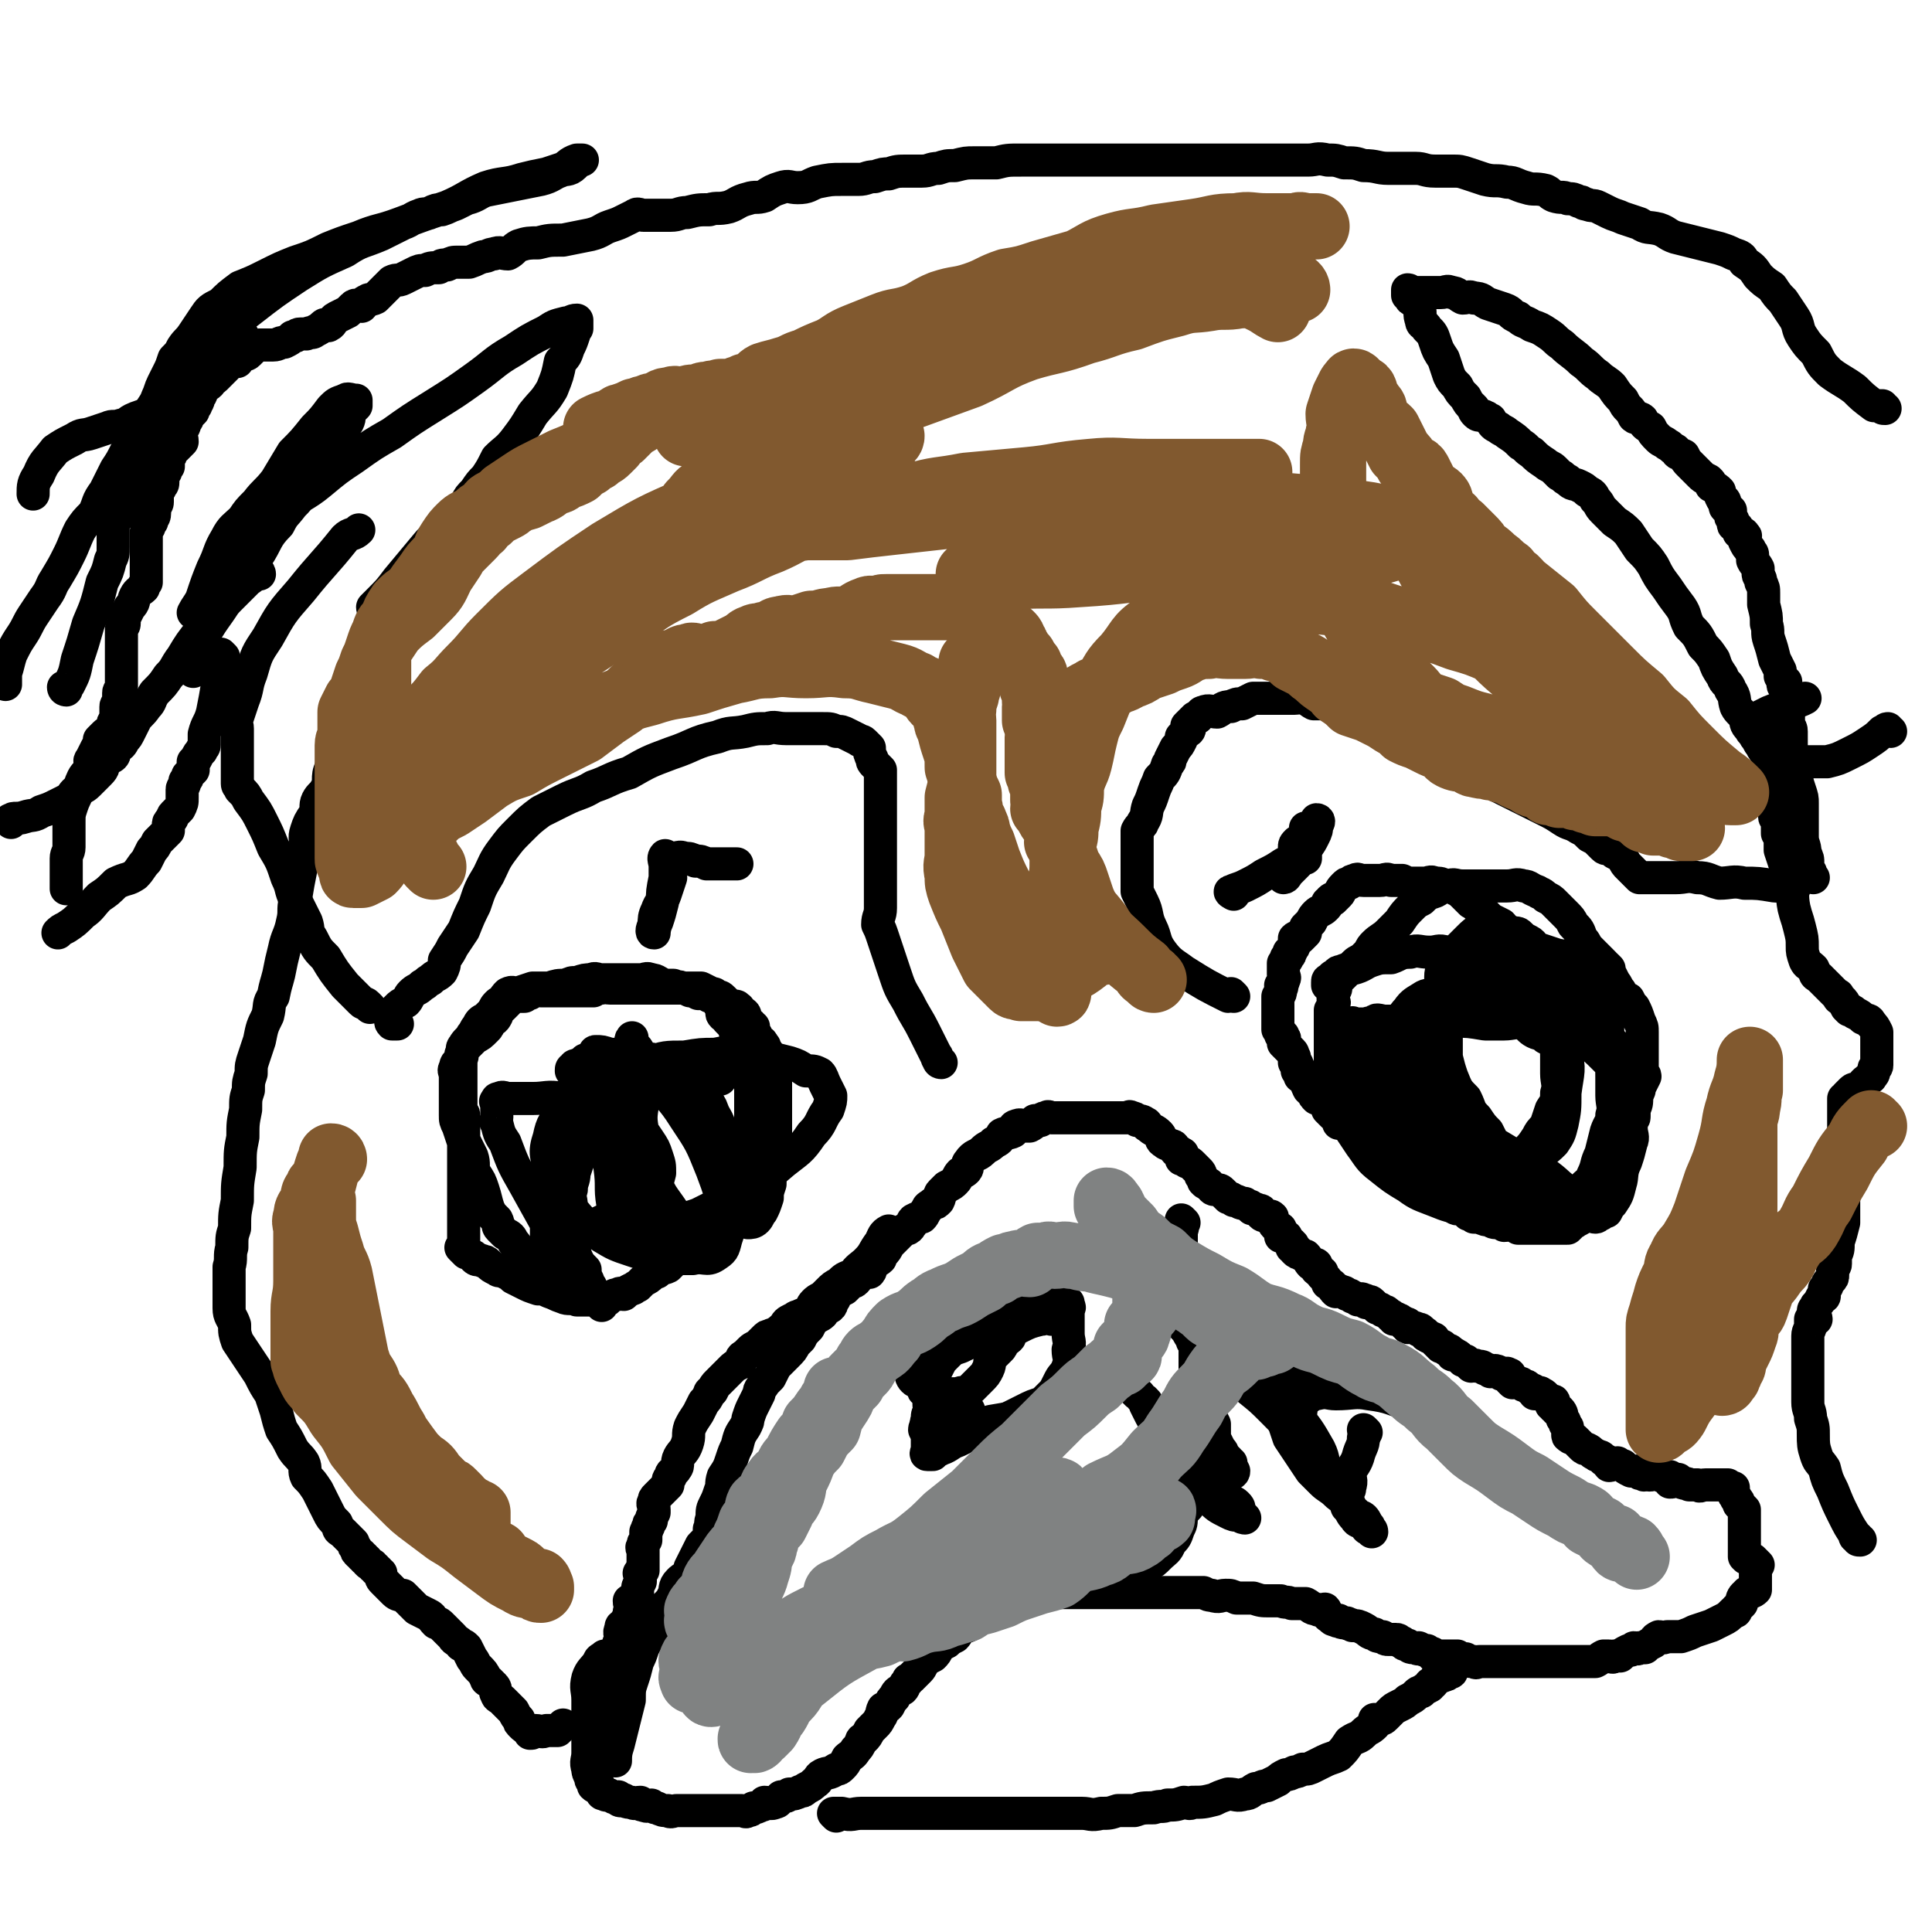 <svg viewBox='0 0 700 700' version='1.1' xmlns='http://www.w3.org/2000/svg' xmlns:xlink='http://www.w3.org/1999/xlink'><g fill='none' stroke='#000000' stroke-width='12' stroke-linecap='round' stroke-linejoin='round'><path d='M583,351c0,0 -1,-1 -1,-1 -1,0 -1,0 -2,0 -4,-1 -3,-1 -7,-2 -4,-2 -4,-1 -9,-2 -3,-1 -3,-1 -6,-2 -3,-1 -2,-2 -4,-3 -2,-1 -2,-1 -3,-2 -1,-1 -1,-1 -3,-1 -1,-1 -1,0 -2,0 -1,-1 -1,-2 -2,-3 -2,-1 -2,-1 -4,-2 -2,-2 -2,-2 -4,-4 -2,-1 -1,-1 -3,-2 -1,-1 -1,-1 -2,-2 -2,-2 -2,-2 -4,-3 -1,-1 -1,-1 -3,-1 -2,-1 -2,-1 -4,-1 -2,-1 -2,0 -4,0 -2,0 -2,0 -4,0 -2,0 -2,0 -4,-1 -2,0 -2,0 -4,0 -2,-1 -2,0 -4,0 -2,0 -2,0 -4,0 -1,0 -1,0 -2,0 -2,0 -2,-1 -3,0 -1,0 -1,0 -2,1 -1,0 -1,0 -2,1 -2,2 -1,2 -2,3 -1,1 -1,1 -2,2 0,0 0,-1 -1,0 0,0 0,1 -1,1 0,1 0,1 -1,2 -1,1 -2,1 -3,2 -1,1 -1,1 -2,3 -1,1 -1,1 -2,2 0,0 0,1 0,2 -1,1 -1,1 -2,2 -1,0 -1,-1 -2,0 0,0 0,0 0,1 0,2 0,2 -1,3 0,1 0,0 -1,1 0,0 1,1 0,1 0,1 0,0 -1,1 0,0 1,0 0,1 0,0 0,0 -1,1 0,1 0,1 0,2 0,1 0,1 0,2 0,1 1,1 0,2 0,1 0,1 -1,2 0,0 1,1 0,1 0,2 0,2 -1,3 0,1 0,1 0,1 0,1 0,1 0,2 0,0 0,0 0,1 0,0 0,0 0,1 0,0 0,0 0,1 0,1 0,1 0,1 0,1 0,1 0,1 0,1 0,1 0,1 0,1 0,1 0,1 0,1 0,1 0,2 1,1 1,1 1,1 0,1 0,1 0,1 1,0 1,0 1,1 1,0 0,1 0,2 1,1 1,1 1,1 1,1 1,1 2,2 1,1 0,1 1,2 0,1 0,1 0,2 1,1 1,0 1,1 1,1 0,1 0,2 1,1 1,1 1,2 1,1 2,0 2,1 1,1 0,2 1,3 0,1 1,1 2,2 0,1 0,1 1,2 1,0 1,0 2,0 1,1 1,1 2,3 0,0 0,1 0,1 1,1 1,1 2,2 1,0 1,-1 2,0 0,0 0,0 0,1 0,0 0,0 0,0 0,1 0,1 0,2 1,0 1,0 2,0 1,1 1,0 2,1 1,0 0,0 1,1 1,0 1,0 2,1 0,0 0,-1 1,0 1,0 1,0 2,1 1,1 1,2 2,3 2,1 2,0 3,1 2,2 1,2 3,3 1,1 1,1 2,2 1,1 1,0 2,1 1,0 0,1 1,2 1,0 1,0 2,1 1,0 0,0 1,1 1,0 1,0 1,0 2,0 2,-1 3,0 1,0 1,1 2,1 1,1 1,1 3,1 1,0 1,0 2,1 1,0 1,0 2,0 1,0 1,-1 3,0 1,0 1,0 2,1 0,0 0,0 1,1 1,0 1,-1 2,0 1,0 1,0 2,1 0,0 0,0 1,0 2,0 2,0 3,0 1,0 1,-1 2,0 1,0 1,0 2,1 2,0 2,-1 3,0 3,0 3,0 5,2 1,0 2,0 3,1 1,1 1,2 3,3 0,0 0,0 1,0 2,-1 2,0 4,0 2,0 2,0 4,0 1,0 1,0 3,0 1,0 1,0 2,0 1,0 1,0 2,0 2,0 2,0 3,0 2,-1 2,-1 3,-3 1,-2 0,-2 1,-4 2,-2 2,-1 3,-3 1,-3 1,-3 2,-5 1,-2 2,-2 3,-4 1,-3 1,-3 1,-5 1,-2 1,-2 1,-4 1,-1 1,-1 1,-2 1,-2 1,-2 2,-3 0,-2 0,-2 0,-3 1,-2 1,-2 1,-5 1,-2 1,-2 1,-3 1,-2 1,-2 2,-4 0,-1 -1,-1 -1,-2 0,-1 0,-1 0,-2 0,-1 0,-1 0,-2 0,-1 0,-1 0,-2 0,-2 0,-2 0,-4 0,-1 0,-1 0,-2 0,-1 0,-1 0,-2 0,-2 0,-2 -1,-4 -1,-3 -1,-3 -2,-5 -1,-1 -1,-1 -2,-3 -2,-1 -2,-1 -3,-3 -1,-1 -1,-2 -2,-3 -1,-2 -1,-2 -2,-4 -1,-2 -1,-2 -3,-4 -2,-2 -2,-2 -4,-4 -2,-2 -1,-2 -3,-4 -1,-3 -1,-3 -3,-5 -1,-2 -1,-2 -3,-4 -2,-2 -2,-2 -4,-4 -1,-1 -1,-1 -3,-2 -2,-2 -2,-1 -3,-2 -3,-1 -3,-2 -5,-2 -3,-1 -3,0 -6,0 -3,0 -3,0 -6,0 -3,0 -3,0 -6,0 -2,0 -2,0 -4,0 -3,0 -3,-1 -5,0 -3,0 -3,1 -5,2 -3,1 -3,1 -5,3 -2,1 -2,1 -4,3 -2,2 -2,2 -4,5 -2,2 -2,2 -4,4 -2,2 -3,2 -5,4 -1,1 -1,1 -2,3 -1,1 -1,1 -2,2 -1,1 -2,1 -3,2 -1,1 -1,1 -2,2 -1,1 -1,1 -3,3 -1,1 -1,0 -2,1 0,1 0,2 0,3 0,1 -1,1 -1,2 0,1 0,1 0,2 0,1 1,1 0,2 0,1 0,1 -1,2 0,1 0,1 0,2 0,2 0,2 0,3 0,1 0,1 0,1 0,2 0,2 0,3 0,0 0,0 0,1 0,1 0,1 0,2 0,1 0,1 0,2 0,0 0,0 0,1 0,1 0,1 0,1 0,1 0,1 0,2 0,0 0,0 0,1 0,1 0,1 0,2 0,1 0,1 0,1 0,1 0,1 0,2 1,1 1,1 2,1 0,0 0,-1 1,0 0,0 -1,0 -1,1 1,0 1,0 1,1 1,1 0,1 0,2 0,0 0,0 0,1 1,1 0,1 1,1 1,1 1,0 2,1 1,1 1,1 2,2 0,0 0,1 0,1 1,0 1,-1 2,0 1,0 1,1 2,2 1,1 1,1 2,2 1,0 1,-1 2,0 0,0 0,1 0,2 0,0 1,0 1,1 1,0 1,0 1,1 1,1 1,0 2,2 1,1 0,1 1,2 0,1 1,1 1,2 1,1 0,1 0,2 1,0 1,0 1,0 1,1 1,0 2,1 0,0 0,0 0,1 1,1 1,1 2,2 1,0 1,0 1,1 1,0 2,0 3,1 0,1 0,1 0,1 1,1 1,0 2,1 0,0 0,1 0,2 1,0 1,0 2,1 0,0 0,0 0,0 1,1 1,1 1,2 1,1 1,0 2,1 1,1 1,1 2,2 1,1 1,1 2,2 1,0 1,0 1,1 1,0 1,0 1,1 1,0 1,1 2,1 1,0 1,0 2,0 1,1 1,1 2,2 1,0 1,0 2,1 1,0 1,0 2,0 2,1 2,1 4,1 1,1 1,1 3,1 1,0 1,0 2,1 2,0 2,-1 3,0 1,0 1,0 2,1 0,0 0,0 0,0 1,0 1,0 2,0 1,0 1,0 2,0 1,0 1,0 2,0 1,0 1,0 2,0 1,0 1,0 2,0 2,0 2,0 4,0 2,0 2,0 4,0 1,-1 1,-1 2,-2 1,0 1,-1 2,-1 2,-1 2,-2 4,-2 1,0 1,1 2,1 1,0 1,-1 2,-1 1,-1 1,-1 2,-1 1,-2 1,-2 2,-3 2,-3 2,-3 3,-7 1,-3 0,-4 2,-8 1,-3 1,-3 2,-7 1,-2 0,-3 0,-5 0,-2 0,-2 0,-4 0,-1 0,-1 0,-3 0,-1 0,-1 0,-3 0,-1 0,-1 0,-2 0,-3 0,-3 -1,-5 -1,-2 -1,-2 -2,-4 -2,-4 -1,-4 -2,-7 -1,-3 -2,-3 -3,-5 -1,-3 0,-3 -1,-5 0,-2 0,-2 -1,-4 0,-1 -1,-1 -1,-3 0,0 0,0 0,-1 0,-1 -1,-1 -2,-2 -1,-1 -1,-1 -2,-2 -1,-1 -1,-1 -2,-2 -2,-1 -2,-1 -4,-2 -3,-2 -4,-1 -7,-2 -3,-1 -3,-1 -7,-2 -3,-1 -3,-2 -6,-3 -4,-1 -4,0 -7,0 -4,-1 -4,-1 -8,-1 -3,-1 -3,-1 -6,-1 -2,-1 -2,-1 -5,-1 -3,-1 -3,0 -6,0 -4,0 -4,-1 -7,0 -4,0 -4,1 -7,2 -4,0 -4,0 -7,1 -3,1 -3,2 -7,3 -2,0 -2,0 -4,1 -1,0 -1,0 -2,1 -1,1 -1,0 -2,2 -1,0 -1,0 -1,1 0,0 0,0 0,1 '/><path d='M218,473c0,0 0,0 -1,-1 0,0 0,0 -1,-1 -3,-2 -3,-2 -6,-3 -5,-3 -5,-3 -9,-6 -4,-2 -4,-2 -7,-4 -2,-1 -2,-2 -4,-3 -1,-2 -1,-1 -2,-2 -1,-2 -1,-2 -2,-3 -1,-2 -1,-2 -3,-3 -1,-1 -1,-1 -2,-2 -1,-1 0,-1 -1,-3 -2,-2 -2,-2 -3,-4 -1,-3 -1,-4 -2,-7 -1,-3 -1,-3 -3,-6 -1,-3 0,-3 -1,-6 -1,-2 -1,-2 -2,-4 -1,-2 -1,-2 -1,-4 0,-2 0,-2 0,-4 0,0 0,0 0,-1 0,-1 0,-1 0,-2 0,-1 -1,-1 -1,-2 0,-1 0,-1 0,-2 0,-1 0,-1 0,-3 0,-1 0,-1 0,-2 0,0 0,0 0,-1 0,-2 0,-2 0,-3 0,-1 0,-1 0,-3 0,-1 0,-1 0,-2 0,-1 0,-1 0,-2 0,-1 0,-1 0,-2 1,-2 0,-2 1,-3 1,-2 2,-2 3,-4 1,-1 1,-2 2,-3 1,-2 1,-2 3,-3 1,-1 1,-1 2,-2 1,-1 1,-2 2,-3 1,-1 1,-1 2,-1 1,-2 1,-2 2,-3 2,-1 2,0 3,0 3,-1 3,-1 6,-2 3,0 3,0 6,0 3,-1 3,-1 6,-1 2,-1 2,-1 4,-1 3,-1 3,-1 5,-1 2,-1 2,0 4,0 2,0 2,0 4,0 1,0 1,0 1,0 1,0 1,0 2,0 1,0 1,0 1,0 1,0 1,0 2,0 1,0 1,0 1,0 2,0 2,0 3,0 2,0 2,-1 4,0 2,0 2,1 5,2 1,0 1,0 3,0 1,1 2,0 3,1 1,0 1,0 3,1 1,0 1,0 3,1 1,0 1,0 1,0 1,0 1,-1 2,0 1,0 1,0 1,1 1,0 1,-1 1,0 1,0 1,0 1,1 1,0 1,0 2,1 0,1 -1,1 0,1 0,1 1,1 1,2 0,1 -1,1 0,2 0,0 0,0 1,0 0,1 0,1 1,2 1,1 1,1 2,2 0,1 0,1 1,3 0,0 -1,1 0,1 0,1 1,1 1,2 1,1 0,1 1,2 0,1 1,0 1,1 0,1 0,1 0,2 -1,1 -1,1 0,2 0,1 0,1 1,2 0,1 -1,1 0,1 0,1 0,1 0,2 1,0 1,0 1,1 0,2 0,2 0,3 0,0 0,0 0,1 0,1 0,1 0,3 0,1 0,1 0,2 0,1 0,1 0,2 0,1 0,1 0,2 0,1 0,1 0,2 0,2 0,2 0,3 -1,2 -1,2 -2,4 0,2 1,2 1,4 -1,2 -1,2 -1,4 -1,2 -1,2 -1,4 -1,3 -2,3 -2,5 -1,2 -1,2 -1,4 -1,1 -1,1 -1,1 -1,2 -1,1 -2,3 -1,1 0,1 -1,2 -1,1 -1,1 -2,2 -1,0 -2,0 -2,1 0,1 0,1 0,2 -1,1 -2,0 -3,1 -1,1 -1,1 -2,2 -1,1 0,1 -1,3 -1,1 -2,0 -3,1 -1,1 -1,2 -2,3 -1,1 -1,1 -3,2 -1,1 -1,1 -2,2 -2,1 -2,0 -4,2 -1,0 -1,0 -2,1 -1,1 -1,1 -3,2 -1,1 -1,1 -2,2 -1,0 -1,1 -2,1 -2,1 -2,1 -3,2 -1,0 -1,-1 -2,0 -1,0 -1,0 -3,1 0,0 0,0 -1,1 -2,0 -2,0 -3,0 -1,0 -1,0 -1,0 -1,0 -1,0 -1,0 -1,0 -1,0 -2,0 -2,0 -2,0 -4,0 -2,-1 -3,0 -5,-1 -3,-1 -2,-1 -5,-2 -2,-1 -2,-1 -4,-1 -3,-1 -3,-1 -5,-2 -2,-1 -2,-1 -4,-2 -1,-1 -1,-1 -3,-2 -1,-1 -2,0 -3,-1 -2,-1 -2,-1 -3,-2 -1,-1 -1,-1 -2,-1 -1,-1 -2,0 -3,-1 0,0 0,-1 -1,-1 -1,-1 -1,-1 -2,-1 -1,-1 -1,-1 -2,-2 0,0 1,0 1,-1 0,0 0,0 0,-1 0,-1 0,-1 0,-3 0,-2 0,-2 0,-4 0,-4 0,-4 0,-8 0,-6 0,-6 0,-11 0,-5 0,-5 0,-10 -1,-3 -1,-3 -2,-6 -1,-2 -1,-2 -1,-4 0,-2 0,-2 0,-3 0,-1 0,-1 0,-2 0,-1 0,-1 0,-1 0,-1 0,-1 0,-2 0,-1 0,-1 0,-2 0,-1 0,-1 0,-2 0,-1 0,-1 0,-2 0,-2 -1,-2 0,-3 0,-2 1,-2 2,-3 1,-2 0,-2 1,-4 2,-2 2,-2 4,-4 2,-1 2,-1 4,-3 1,-1 1,-1 1,-2 2,-2 2,-1 3,-3 0,-1 0,-1 0,-2 1,-1 1,-1 2,-1 1,-1 1,-1 2,-2 1,-1 0,-1 1,-2 1,-1 2,0 3,0 1,0 1,0 2,0 1,-1 1,-1 2,-1 1,-1 1,-1 2,-1 1,-1 1,0 2,0 2,0 2,0 3,0 1,0 1,0 2,0 2,0 2,0 4,0 1,0 1,0 3,0 1,0 1,0 3,0 2,0 2,0 4,0 1,-1 1,-1 3,-1 1,-1 1,0 3,0 2,0 2,0 3,0 1,0 1,0 2,0 1,0 1,0 3,0 1,0 1,0 3,0 2,0 2,0 4,0 2,0 2,0 4,0 2,0 2,0 4,0 2,0 2,0 4,0 2,0 2,0 4,0 1,0 1,0 2,0 2,1 2,1 4,2 1,0 1,0 1,1 2,0 2,0 3,1 1,1 1,1 2,2 1,0 1,0 2,1 0,0 1,-1 1,0 1,0 1,1 1,1 1,1 2,1 2,2 0,0 -1,1 0,2 0,0 1,0 2,1 0,0 0,1 1,1 0,2 0,2 1,3 0,0 -1,0 0,1 0,1 0,1 2,2 0,0 0,-1 0,0 1,0 0,1 1,1 0,1 0,1 1,2 0,1 1,1 1,2 0,0 -1,0 0,1 0,0 0,0 1,1 0,1 0,1 0,2 0,0 -1,0 0,1 0,2 1,1 1,3 0,1 0,1 0,2 0,1 0,1 0,3 0,1 0,1 0,2 0,2 0,2 0,3 0,2 0,2 0,4 0,1 0,1 0,2 0,2 0,2 0,4 0,3 0,3 0,5 -1,3 -1,3 -1,6 -1,4 -1,4 -1,7 -1,3 -1,3 -1,5 -1,3 -1,3 -2,5 -1,1 -1,2 -2,3 -1,1 -2,1 -3,1 0,-1 0,-1 1,-2 '/><path d='M323,447c0,0 -1,-1 -1,-1 -2,1 -2,2 -3,4 -3,4 -2,4 -5,7 -2,2 -3,2 -5,5 -3,1 -3,1 -5,3 -2,1 -2,1 -4,3 -1,1 -1,1 -2,2 -2,1 -2,1 -3,2 -1,1 -1,2 -2,3 -1,1 -2,1 -4,2 -1,0 -1,1 -2,1 -2,1 -2,1 -3,3 -2,1 -1,1 -3,2 -1,1 -1,0 -2,1 -1,0 -1,0 -2,1 -1,1 -1,1 -2,2 -1,1 -2,1 -3,2 -1,1 -1,1 -2,2 -2,1 -1,1 -2,3 -2,1 -2,1 -3,2 -2,2 -2,2 -3,3 -1,1 -1,1 -2,2 -1,1 -1,1 -2,3 -1,0 -1,1 -1,1 -1,2 -1,2 -2,3 -1,2 -1,2 -2,4 -2,3 -2,3 -3,5 -1,3 0,3 -1,6 -1,3 -2,3 -3,5 -1,2 0,3 -1,4 -1,2 -2,1 -2,3 -1,1 -1,1 -1,3 -1,1 -1,1 -2,2 -1,1 -1,1 -2,2 -1,1 -1,1 -1,2 -1,1 0,1 0,3 0,1 0,1 0,1 -1,2 -1,2 -1,3 -1,1 -1,1 -1,2 -1,1 0,1 -1,2 0,1 0,1 0,2 0,1 0,1 0,1 -1,1 -1,1 -1,2 -1,1 0,1 0,1 0,1 0,1 0,1 0,1 0,1 0,2 0,0 0,0 0,0 0,1 0,1 0,1 0,1 0,1 0,2 0,1 0,1 0,2 -1,0 -1,0 -1,1 -1,0 0,0 0,1 0,0 0,0 0,0 0,1 0,1 0,2 0,0 0,0 0,0 -1,2 -1,2 -1,3 0,1 0,1 0,2 -1,1 -1,1 -1,2 -1,0 -2,0 -2,0 0,2 1,2 1,3 0,1 -1,1 -1,1 0,2 0,2 -1,3 0,1 -1,1 -1,2 -1,0 -1,0 -1,1 -1,2 0,2 0,3 0,2 -1,2 -1,3 0,2 0,2 0,3 -1,1 -1,1 -1,2 -1,2 0,2 0,3 0,1 0,1 0,3 0,0 0,0 0,1 0,0 0,0 0,0 0,1 0,1 0,2 0,1 0,1 0,1 0,1 0,1 0,1 0,1 0,1 0,2 0,0 0,0 0,1 0,1 0,1 0,2 0,3 0,3 0,5 0,2 0,2 0,4 0,2 0,2 0,3 0,1 0,1 0,2 0,2 0,2 0,3 0,1 0,1 0,1 0,1 0,1 0,2 0,0 0,1 0,1 0,-2 0,-3 1,-6 1,-4 1,-4 2,-8 1,-4 1,-4 2,-8 0,-4 0,-4 1,-7 1,-3 1,-3 2,-7 1,-2 1,-2 2,-5 1,-2 1,-2 3,-5 1,-2 1,-2 2,-4 2,-3 2,-3 3,-6 2,-2 2,-2 3,-4 1,-2 0,-3 2,-5 1,-1 1,-1 3,-2 1,-2 1,-2 1,-3 1,-2 1,-2 2,-4 1,-2 1,-2 2,-4 1,-1 1,-1 2,-2 1,-2 1,-2 1,-4 1,-2 0,-2 1,-4 0,-3 0,-3 1,-5 1,-2 1,-2 2,-5 1,-2 0,-2 1,-5 2,-3 2,-3 3,-6 1,-3 1,-3 2,-5 1,-4 1,-4 3,-7 1,-2 1,-2 1,-3 1,-3 1,-3 2,-5 1,-2 1,-2 2,-4 0,-2 1,-2 2,-4 1,-1 1,-1 2,-2 1,-2 1,-2 2,-4 2,-2 2,-2 4,-4 2,-2 2,-2 3,-4 1,-1 1,-1 2,-2 1,-2 1,-2 3,-4 1,-2 1,-2 2,-3 1,-1 2,-1 3,-2 0,0 -1,-1 0,-1 0,-1 1,-1 2,-1 2,-1 1,-2 2,-3 1,-1 0,-1 1,-2 1,-1 1,-1 3,-2 0,0 0,0 1,-1 0,0 0,-1 1,-1 1,-1 1,0 2,-1 1,-1 1,-2 2,-3 1,-1 1,0 3,0 1,-1 0,-2 1,-3 1,-1 2,-1 3,-2 0,-1 0,-1 1,-2 1,-1 1,-1 2,-3 0,0 0,0 1,-1 1,-1 1,-1 2,-2 1,-1 1,-1 2,-2 1,-1 2,0 3,-2 1,-1 0,-1 1,-2 2,-1 2,-1 3,-1 1,-1 1,-2 2,-3 0,-1 1,-1 2,-2 1,0 1,0 2,-1 1,-2 0,-2 1,-3 1,-1 1,-1 2,-2 2,-1 2,-1 3,-2 1,-1 1,-2 2,-3 0,0 1,0 2,-1 1,-1 0,-2 1,-3 2,-3 3,-2 5,-4 2,-2 2,-1 4,-3 2,-1 2,-1 3,-3 2,-1 2,0 4,-1 1,-1 0,-2 1,-2 2,-1 2,0 3,0 1,0 1,0 1,0 0,0 0,0 0,0 1,0 1,0 1,0 2,-1 1,-1 2,-2 1,0 1,0 2,0 1,-1 1,-1 2,-1 1,-1 1,0 2,0 1,0 1,0 1,0 0,0 0,0 1,0 0,0 0,0 0,0 1,0 1,0 2,0 1,0 1,0 2,0 0,0 0,0 1,0 1,0 1,0 2,0 0,0 0,0 1,0 1,0 1,0 1,0 2,0 2,0 3,0 1,0 1,0 2,0 1,0 1,0 2,0 1,0 1,0 2,0 2,0 2,0 3,0 1,0 1,0 2,0 1,0 1,0 2,0 0,0 0,0 1,0 0,0 0,-1 1,0 1,0 1,0 2,1 1,0 2,0 3,1 1,0 0,1 1,1 2,2 2,1 4,3 1,1 0,2 2,3 1,1 1,0 2,1 2,0 1,1 2,2 1,0 1,0 2,1 1,0 0,0 0,1 0,0 0,0 0,1 1,0 1,0 2,1 1,0 1,0 2,1 1,1 1,1 2,2 1,1 1,1 1,2 1,1 1,1 1,2 1,1 1,1 2,1 1,1 1,2 2,2 0,0 0,-1 0,0 2,0 2,0 3,1 1,1 1,1 2,2 1,0 1,0 2,1 2,0 2,1 3,1 0,0 0,0 1,0 1,1 1,1 2,1 1,1 0,1 1,1 1,0 1,0 1,0 1,1 2,0 2,1 1,0 0,1 0,1 1,1 1,0 2,1 1,0 1,-1 2,0 0,0 0,0 0,1 1,1 0,1 1,2 0,0 1,0 1,1 1,0 1,0 1,1 0,1 0,1 0,2 1,0 1,-1 2,0 0,0 0,1 1,2 0,0 1,0 1,1 1,0 0,0 0,1 1,0 1,0 1,0 1,1 0,1 0,1 1,1 1,1 2,1 1,1 1,1 2,1 1,1 1,2 2,3 0,0 0,-1 1,0 1,0 1,0 1,1 1,0 0,1 0,1 1,1 1,0 2,1 0,0 0,0 0,1 1,1 1,1 1,1 1,1 1,1 1,2 1,0 1,0 2,1 0,1 0,1 1,2 1,0 1,-1 2,0 1,0 1,0 2,1 1,0 1,0 2,1 1,0 1,0 2,1 1,0 1,-1 2,0 1,0 1,0 1,1 1,0 1,-1 2,0 0,0 0,0 1,1 0,0 0,0 1,1 1,0 1,0 2,1 1,0 1,0 2,1 0,0 0,0 1,1 0,0 0,-1 0,0 1,0 0,0 1,1 0,0 1,-1 1,0 1,0 1,0 2,1 1,0 0,0 1,1 0,0 1,-1 1,0 1,0 0,1 0,1 1,0 1,-1 2,0 1,0 1,0 2,1 0,0 0,-1 1,0 0,0 0,0 1,1 1,0 0,1 1,1 1,1 1,0 2,1 1,0 0,0 1,1 1,1 1,1 2,2 0,0 0,-1 1,0 0,0 0,0 1,1 1,0 1,0 2,1 0,1 0,1 1,1 0,0 0,-1 0,0 1,0 1,0 2,1 0,0 0,0 1,1 0,0 0,0 1,0 1,1 1,1 2,2 1,0 1,-1 2,0 2,0 2,0 3,1 1,0 1,0 2,1 1,0 1,-1 3,0 0,0 0,0 1,1 1,0 1,0 2,0 0,0 0,-1 0,0 1,0 1,0 1,0 0,1 0,1 0,2 0,0 1,1 1,1 1,0 1,-1 2,0 1,0 1,0 2,1 1,0 1,0 2,1 1,1 1,0 2,1 0,0 0,0 0,1 0,0 0,0 1,0 0,0 0,0 1,0 0,0 0,-1 0,0 1,0 1,0 2,1 1,1 1,1 2,2 0,0 1,-1 1,0 0,0 -1,0 -1,1 0,0 1,0 1,1 1,0 1,0 1,1 1,0 1,0 1,0 1,1 1,2 1,3 1,1 1,1 1,2 1,1 1,1 1,2 0,1 0,1 0,2 0,1 1,0 1,1 1,0 1,0 2,1 1,1 1,1 2,2 1,1 1,1 2,1 2,1 1,1 3,2 1,1 2,0 3,2 2,0 1,1 2,2 1,0 2,-1 3,-1 1,1 1,1 2,1 1,1 1,1 3,2 1,0 1,0 2,0 1,1 1,1 2,1 1,1 1,0 2,0 1,1 1,0 3,0 0,0 0,0 1,0 0,0 0,0 1,0 0,1 0,1 1,1 1,1 1,0 2,0 0,1 0,2 0,2 1,0 1,0 2,-1 0,0 0,0 1,0 1,1 1,1 1,1 2,1 2,0 3,1 2,0 2,0 3,0 1,1 1,0 3,0 1,0 1,0 3,0 0,0 0,0 1,0 1,0 1,0 2,0 0,0 0,0 1,0 0,0 0,0 0,0 1,0 1,0 1,0 1,1 1,1 2,1 0,1 0,1 0,2 0,1 1,1 1,2 1,1 1,1 1,2 1,1 1,1 2,2 0,1 0,1 0,2 0,1 0,1 0,2 0,1 0,1 0,3 0,1 0,1 0,1 0,1 0,1 0,1 0,0 0,0 0,0 0,1 0,1 0,2 0,1 0,1 0,1 0,1 0,1 0,1 0,0 0,0 0,0 0,1 0,1 0,1 0,1 0,1 0,1 0,1 0,1 0,1 0,1 0,1 0,1 1,1 1,1 2,1 1,1 1,0 1,0 1,1 1,1 2,2 0,0 -1,0 -1,0 0,1 0,1 0,2 0,1 0,1 0,2 0,1 0,1 0,2 0,0 0,0 0,1 0,1 0,1 0,2 -1,1 -2,1 -3,1 0,1 -1,1 -1,1 -1,1 -1,2 -1,3 -1,1 -1,1 -2,2 0,1 0,1 -1,1 -2,2 -2,2 -4,3 -2,1 -2,1 -4,2 -3,1 -3,1 -6,2 -2,1 -2,1 -5,2 -2,0 -2,0 -5,0 -2,1 -2,0 -3,0 -2,1 -1,1 -2,2 -2,1 -2,1 -3,2 -1,0 -1,0 -2,0 -1,1 -1,0 -2,0 -1,1 -1,1 -2,1 -2,1 -2,1 -3,2 -1,0 -1,0 -2,0 -1,1 -1,0 -2,0 -1,0 -1,0 -2,0 -2,1 -1,1 -3,2 -2,0 -2,0 -5,0 -1,0 -1,0 -2,0 -2,0 -2,0 -3,0 -2,0 -2,0 -3,0 -2,0 -2,0 -5,0 -1,0 -1,0 -3,0 -2,0 -2,0 -3,0 -2,0 -2,0 -3,0 -1,0 -1,0 -2,0 -2,0 -2,0 -4,0 -1,0 -1,0 -3,0 -1,0 -1,0 -2,0 -1,0 -1,0 -2,0 -1,0 -1,0 -2,0 -1,0 -1,1 -2,0 -2,0 -2,0 -3,-1 -2,0 -2,0 -3,-1 -2,0 -2,0 -4,0 -1,0 -1,0 -2,0 -1,0 -1,1 -2,0 -1,0 -1,0 -1,-1 -1,0 -1,0 -2,-1 -1,0 -1,0 -3,-1 0,0 0,1 -1,0 -2,0 -2,0 -3,-1 -1,0 -1,0 -2,-1 -1,0 -1,-1 -2,-1 -2,0 -2,0 -3,0 -1,0 -1,0 -2,-1 -2,0 -2,0 -3,-1 -2,0 -2,-1 -4,-2 -2,-1 -2,-1 -4,-1 -1,-1 -1,0 -2,-1 -2,0 -2,0 -3,-1 0,0 0,1 -1,0 -1,0 -1,0 -2,-1 -2,-1 -1,-2 -2,-3 -1,0 -2,1 -3,0 -2,0 -2,-1 -4,-2 -2,0 -2,0 -5,0 -2,-1 -2,0 -4,-1 -2,0 -2,0 -4,0 -3,0 -3,0 -6,-1 -3,0 -3,0 -6,0 -2,-1 -2,-1 -4,-1 -2,0 -2,1 -5,0 -1,0 -1,0 -3,-1 -1,0 -1,0 -2,0 -1,0 -1,0 -2,0 0,0 0,0 0,0 -2,0 -2,0 -3,0 -1,0 -1,0 -1,0 -1,0 -1,0 -2,0 -2,0 -2,0 -4,0 -2,0 -2,0 -4,0 -3,0 -3,0 -5,0 -2,0 -2,0 -4,0 -2,0 -2,0 -4,0 -3,0 -3,0 -5,0 -2,0 -2,0 -5,0 -2,0 -2,0 -4,0 -2,0 -2,0 -5,0 -1,0 -1,0 -2,0 -2,0 -2,0 -4,0 -2,0 -2,0 -4,0 -1,0 -1,0 -2,0 -2,0 -2,0 -3,0 -1,0 -1,0 -2,0 -1,0 -1,0 -2,0 -1,0 -1,0 -1,0 -1,1 -1,1 -2,2 -1,1 0,1 -1,1 -1,1 -1,1 -3,2 0,0 0,1 -1,1 0,1 -1,0 -1,0 -2,1 -1,2 -3,3 -1,1 -1,1 -2,1 -1,1 -1,1 -2,2 -2,1 -2,0 -3,1 -1,1 -1,2 -2,3 -2,1 -2,1 -3,2 -2,1 -2,1 -3,2 -1,2 -1,2 -2,3 -2,1 -2,1 -3,2 -1,1 -1,2 -2,3 -1,1 -1,1 -3,3 -1,1 -1,0 -1,1 -2,2 -1,2 -2,3 -2,1 -2,1 -3,3 -1,1 -1,1 -2,3 -1,1 -1,1 -2,1 -1,2 0,2 -1,3 -1,2 -1,2 -2,3 -1,1 -1,1 -2,2 -1,2 -1,2 -2,3 0,0 -1,0 -1,1 -1,2 -1,2 -2,3 -1,2 -2,2 -3,3 -1,2 -1,2 -2,3 -1,1 -1,1 -2,1 -3,2 -3,1 -5,2 -2,1 -1,2 -3,3 -1,1 -1,1 -3,2 -1,1 -1,1 -2,1 -2,1 -2,1 -4,1 -1,1 -1,1 -3,1 -1,1 -1,2 -2,2 -2,1 -2,0 -4,0 -1,1 0,1 -1,1 -2,1 -2,1 -3,1 -1,1 -1,1 -2,1 -1,1 -1,0 -2,0 0,0 0,0 -1,0 -1,0 -1,0 -2,0 0,0 0,0 -1,0 -1,0 -1,0 -2,0 -1,0 -1,0 -2,0 -2,0 -2,0 -3,0 -2,0 -2,0 -3,0 -2,0 -2,0 -3,0 -1,0 -1,0 -3,0 -2,0 -2,0 -4,0 -1,0 -2,1 -3,0 -2,0 -2,0 -4,-1 -1,0 -1,0 -2,-1 -1,0 -1,1 -3,0 -1,0 0,0 -1,-1 -2,0 -2,1 -3,0 -2,0 -2,0 -3,-1 -1,0 -1,1 -2,0 0,0 0,0 0,-1 -1,0 -1,1 -2,0 -1,0 -1,-1 -2,-1 0,0 0,1 -1,0 -1,0 -1,0 -1,-1 -1,-1 -1,-1 -1,-2 -1,0 -1,1 -2,0 0,0 0,0 0,-1 -1,-1 -1,-1 -1,-2 -1,-2 -1,-2 -1,-3 -1,-3 0,-3 0,-6 0,-3 0,-3 0,-6 0,-3 0,-3 0,-6 0,-4 0,-4 0,-7 0,-4 -1,-4 0,-8 1,-3 2,-3 4,-6 0,-1 1,-1 2,-2 '/><path d='M303,658c0,0 -1,-1 -1,-1 1,0 2,0 3,0 4,1 4,0 7,0 5,0 5,0 11,0 4,0 4,0 8,0 3,0 3,0 6,0 2,0 2,0 4,0 3,0 3,0 5,0 2,0 2,0 5,0 2,0 2,0 5,0 3,0 3,0 5,0 3,0 3,0 5,0 2,0 2,0 4,0 3,0 3,0 6,0 2,0 2,0 4,0 4,0 4,0 7,0 3,0 3,0 5,0 3,0 3,1 7,0 3,0 3,0 6,-1 3,0 3,0 6,0 3,-1 3,-1 7,-1 3,-1 3,0 5,-1 3,0 3,0 6,-1 1,0 2,1 3,0 4,0 4,0 8,-1 2,-1 2,-1 5,-2 3,0 3,1 6,0 2,0 2,-1 4,-2 2,0 2,-1 4,-1 2,-1 2,-1 4,-2 1,-1 1,-1 3,-2 1,0 1,0 3,-1 1,0 1,0 3,-1 2,0 2,0 4,-1 2,-1 2,-1 4,-2 2,-1 3,-1 5,-2 2,-2 2,-2 4,-5 3,-2 3,-1 5,-3 2,-2 2,-1 4,-3 0,-1 0,-2 0,-2 1,0 1,1 1,0 2,0 2,0 3,-1 1,-1 1,-1 2,-2 1,-1 1,-1 3,-2 2,-1 2,-1 3,-2 2,-1 2,-1 3,-2 1,-1 1,-1 2,-1 1,-1 1,-1 3,-2 0,-1 0,-1 1,-1 1,-1 1,-2 2,-3 1,0 1,1 2,0 1,0 1,0 2,-1 1,0 1,0 1,-1 '/><path d='M381,478c0,0 0,-1 -1,-1 -1,0 -1,1 -3,1 -4,1 -4,1 -8,3 -6,1 -6,2 -12,4 -5,1 -5,1 -9,3 -3,1 -3,1 -5,3 -2,2 -2,2 -3,4 -1,2 -1,2 -2,4 -1,1 0,1 0,2 -1,1 0,1 0,2 0,1 0,1 0,2 -1,2 -1,1 -1,3 -1,1 0,1 0,3 -1,2 -1,1 -1,3 -1,3 0,3 0,5 0,1 0,1 0,2 0,1 0,1 0,3 0,1 0,1 0,1 0,1 -1,2 0,2 0,0 1,0 2,0 1,-1 1,-1 3,-2 3,-1 3,-2 6,-3 4,-2 4,-2 9,-4 5,-2 5,-2 9,-4 4,-2 4,-2 8,-4 2,-1 3,-1 5,-2 2,-2 2,-2 4,-4 1,-2 1,-2 2,-4 1,-2 2,-2 3,-5 1,-3 0,-3 0,-6 1,-3 0,-3 0,-6 0,-3 0,-3 0,-6 0,-1 0,-1 0,-3 0,0 1,0 0,-1 0,-1 0,-1 0,-1 -2,-1 -2,-1 -3,-1 -2,-1 -2,0 -4,0 -3,-1 -3,0 -6,0 -4,0 -4,-1 -8,0 -5,0 -5,1 -11,3 -6,1 -6,1 -11,3 -3,2 -3,3 -6,5 -2,1 -2,1 -4,3 -2,2 -2,2 -3,4 -1,1 -1,1 -1,2 -1,2 0,2 0,5 0,0 -1,0 0,1 0,1 0,2 1,3 1,1 1,0 3,2 1,1 0,2 1,2 2,1 2,0 4,1 1,0 1,0 3,0 2,0 2,0 5,0 2,-1 2,0 4,-1 2,-2 2,-2 4,-4 2,-2 2,-2 3,-4 1,-2 0,-3 2,-5 1,-1 1,-1 2,-2 1,-1 1,-1 1,-2 2,-2 3,-2 3,-3 0,0 -1,0 -2,1 -1,0 -1,0 -2,0 -1,0 -1,0 -2,0 -1,0 -1,0 -1,0 1,0 1,0 3,0 0,0 0,0 0,0 '/><path d='M455,478c0,0 -1,-1 -1,-1 0,1 1,2 2,5 1,3 1,3 2,6 1,5 1,5 2,9 1,2 1,3 2,5 1,3 2,2 3,5 1,2 1,2 2,4 1,2 1,2 1,4 1,1 1,1 1,2 1,1 1,1 1,2 0,1 0,1 0,2 1,1 1,1 1,1 0,1 0,1 0,1 0,1 0,2 0,2 0,-1 0,-1 0,-2 0,-4 0,-4 0,-8 0,-4 1,-4 0,-8 0,-3 0,-3 -1,-5 0,-2 0,-2 -1,-3 0,-1 0,-1 -1,-2 -1,-3 0,-3 -1,-5 -2,-2 -2,-2 -4,-4 -2,-4 -2,-4 -4,-7 -3,-5 -3,-5 -7,-9 -3,-3 -3,-3 -6,-6 -2,-2 -2,-2 -4,-4 -1,-1 -1,-1 -2,-1 -1,-1 -1,-1 -1,0 0,0 0,1 0,2 1,2 0,2 1,4 1,2 1,2 2,4 1,2 1,2 3,4 1,2 0,2 1,4 2,2 2,1 4,3 2,2 2,3 4,5 3,1 3,1 5,3 2,2 2,2 5,4 1,1 1,1 2,1 2,1 2,1 3,3 1,1 1,1 2,2 1,1 1,0 3,1 0,0 0,-1 0,0 2,0 2,0 3,1 1,1 1,1 1,1 1,1 2,1 2,1 0,-1 -1,-2 -1,-3 0,-1 0,-1 0,-2 0,0 0,0 0,-1 0,0 0,0 0,0 -1,-2 -1,-2 -3,-3 -3,-3 -3,-2 -6,-4 -6,-2 -6,-3 -11,-4 -5,-2 -5,-1 -10,-2 -4,-1 -3,-2 -6,-3 -2,-1 -2,-1 -3,-1 -2,-1 -2,0 -3,0 -1,0 -1,0 -1,0 -1,0 -1,0 -2,0 -1,0 -1,-1 -1,0 0,1 0,1 0,3 0,1 0,1 0,3 0,1 0,1 0,3 0,2 0,2 0,4 0,2 0,2 1,4 0,2 1,2 2,4 0,2 0,2 0,4 1,3 1,3 2,6 1,2 1,2 2,4 0,3 0,3 0,5 1,2 1,2 2,4 1,1 1,1 1,2 1,1 1,1 2,2 0,1 1,1 1,1 0,0 -1,0 -1,0 0,1 0,1 0,2 0,1 0,1 0,2 1,0 2,0 2,-1 0,0 0,0 -1,-2 0,0 0,0 0,-1 '/><path d='M495,519c0,0 -1,-1 -1,-1 0,1 1,2 0,3 0,3 -1,3 -2,7 -1,3 -2,3 -3,6 0,2 1,2 0,5 0,1 0,1 -1,1 -1,1 -1,1 -2,0 -3,-1 -3,-2 -5,-5 -5,-5 -5,-5 -9,-11 -5,-7 -5,-7 -11,-13 -4,-4 -4,-4 -9,-8 -2,-3 -2,-3 -5,-5 -1,-1 -1,-1 -2,-1 0,-1 0,-1 0,-1 0,-1 0,-1 0,-2 2,-2 3,-1 5,-3 0,0 0,0 0,0 '/><path d='M380,511c0,0 0,-1 -1,-1 0,0 0,0 -1,1 -4,1 -4,1 -8,2 -5,1 -5,1 -11,2 -7,2 -7,2 -14,3 -3,0 -3,0 -7,0 -1,0 -3,0 -3,0 0,-1 1,-2 2,-2 1,-1 1,-1 3,-1 2,-1 2,0 4,-1 3,-1 3,-2 5,-3 1,0 1,0 2,0 '/><path d='M341,385c0,0 -1,0 -1,-1 -1,-1 0,-1 -1,-2 -2,-4 -2,-4 -4,-8 -3,-6 -3,-5 -6,-11 -3,-5 -3,-5 -5,-11 -1,-3 -1,-3 -2,-6 -1,-3 -1,-3 -2,-6 -1,-3 -1,-3 -2,-5 0,-3 1,-3 1,-6 0,-3 0,-3 0,-6 0,-3 0,-3 0,-6 0,-3 0,-3 0,-6 0,-2 0,-2 0,-4 0,-3 0,-3 0,-6 0,-3 0,-3 0,-5 0,-3 0,-3 0,-5 0,-2 0,-2 0,-4 0,-2 0,-2 0,-3 0,-1 0,-1 0,-2 0,-2 0,-2 0,-3 -1,-1 -1,-1 -2,-2 -1,-1 -1,-1 -1,-2 -1,-2 -1,-2 -1,-4 -1,-1 -1,-1 -2,-2 -1,-1 -1,0 -2,-1 -2,-1 -2,-1 -4,-2 -2,-1 -2,-1 -4,-1 -2,-1 -2,-1 -5,-1 -3,0 -3,0 -6,0 -4,0 -4,0 -7,0 -4,0 -4,-1 -7,0 -4,0 -4,0 -8,1 -5,1 -5,0 -10,2 -9,2 -8,3 -17,6 -8,3 -8,3 -15,7 -7,2 -7,3 -13,5 -5,3 -5,2 -11,5 -4,2 -4,2 -8,4 -4,3 -4,3 -8,7 -3,3 -3,3 -6,7 -3,4 -3,5 -5,9 -3,5 -3,5 -5,11 -2,4 -2,4 -4,9 -2,3 -2,3 -4,6 -1,2 -1,2 -3,5 0,2 0,2 -1,4 -2,2 -2,1 -4,3 -2,1 -1,1 -3,2 -2,2 -2,1 -4,3 -1,1 -1,2 -2,3 -2,1 -2,1 -3,2 -1,1 -1,1 -2,2 0,1 0,1 0,2 0,1 -1,1 0,2 0,0 1,0 1,0 1,0 1,0 1,0 '/><path d='M447,361c0,0 -1,-1 -1,-1 0,0 0,1 -1,1 -8,-4 -8,-4 -16,-9 -4,-3 -5,-3 -8,-7 -3,-4 -2,-5 -4,-9 -2,-4 -1,-5 -3,-9 -1,-2 -1,-2 -2,-4 0,-3 0,-3 0,-6 0,-3 0,-3 0,-5 0,-2 0,-2 0,-5 0,-1 0,-1 0,-2 0,-2 0,-2 0,-4 1,-2 2,-2 2,-3 2,-3 1,-3 2,-6 1,-2 1,-2 2,-5 1,-3 1,-2 2,-5 2,-2 2,-2 3,-5 1,-1 1,-1 1,-2 1,-2 1,-2 2,-4 1,-1 1,-1 2,-3 0,-1 0,-1 0,-1 1,-1 1,-1 2,-2 0,0 1,0 1,-1 0,0 -1,0 -1,0 0,-1 0,-1 0,-1 1,-1 1,-1 1,-1 1,-1 1,-1 2,-2 0,0 0,0 1,0 1,-1 1,-2 2,-2 2,-1 3,0 5,0 2,-1 2,-2 5,-2 2,-1 2,-1 4,-1 2,-1 2,-1 4,-2 2,0 2,0 4,0 2,0 2,0 4,0 1,0 1,0 3,0 2,0 2,0 4,0 2,0 2,-1 3,0 2,0 2,1 4,2 3,0 3,0 5,0 4,1 4,1 7,2 3,1 3,1 6,2 3,1 3,1 6,2 3,2 3,2 6,3 2,1 2,1 5,2 2,1 2,1 4,2 3,1 4,1 6,3 3,1 3,2 6,4 2,2 2,2 5,3 3,2 3,2 5,3 3,2 3,2 6,4 4,2 4,2 8,4 4,2 4,2 8,4 4,2 4,2 7,4 3,2 3,1 6,3 2,1 2,1 4,3 2,1 2,1 3,2 1,1 1,1 2,2 1,1 1,0 3,1 0,0 1,0 1,1 2,1 2,1 3,2 1,2 1,2 2,3 1,1 1,1 2,2 1,1 1,1 2,2 2,0 2,0 3,0 2,0 2,0 5,0 2,0 2,0 5,0 4,0 4,-1 8,0 4,0 4,1 8,2 4,0 5,-1 9,0 5,0 5,0 11,1 4,0 5,1 7,1 '/><path d='M128,262c0,0 0,-1 -1,-1 0,1 0,2 0,3 -1,3 -1,3 -2,6 -2,4 -3,4 -5,8 -2,4 0,5 -2,8 -1,2 -2,2 -3,4 -1,2 0,3 -1,5 -2,3 -2,3 -3,6 -1,3 0,3 0,6 -1,4 -1,4 -2,8 -1,5 -1,5 -2,11 -1,4 0,4 -1,8 -1,5 -2,5 -3,10 -1,4 -1,4 -2,9 -1,4 -1,3 -2,8 -2,3 -1,3 -2,7 -2,4 -2,4 -3,9 -1,3 -1,3 -2,6 -1,3 -1,3 -1,6 -1,3 -1,3 -1,6 -1,3 -1,3 -1,7 -1,5 -1,5 -1,10 -1,5 -1,5 -1,11 -1,6 -1,6 -1,12 -1,5 -1,5 -1,10 -1,3 -1,3 -1,7 -1,3 0,4 -1,7 0,3 0,3 0,5 0,3 0,3 0,6 0,2 0,2 0,4 0,3 1,3 2,6 0,3 0,3 1,6 2,3 2,3 4,6 2,3 2,3 4,6 2,4 2,4 4,7 1,3 1,3 2,6 1,4 1,4 2,7 2,3 2,3 4,7 2,3 2,2 4,5 1,2 0,3 1,5 2,2 2,2 4,5 1,2 1,2 2,4 1,2 1,2 2,4 1,2 1,2 3,4 1,2 0,2 2,3 1,1 1,1 2,2 1,1 1,1 2,2 0,1 0,1 1,2 0,1 0,1 1,2 1,0 1,0 1,1 1,0 1,0 1,1 1,0 1,0 1,1 1,1 1,1 2,1 0,1 0,1 1,1 0,1 0,1 1,1 0,1 0,1 1,1 0,2 0,2 1,3 1,1 1,1 2,2 1,1 1,1 2,2 1,1 2,1 3,1 1,1 1,1 2,2 2,2 2,2 3,3 2,1 2,1 4,2 2,1 1,1 3,3 1,0 1,0 2,1 1,1 1,1 2,2 1,1 1,1 2,2 1,2 2,1 3,3 1,0 1,0 2,1 1,2 1,2 2,4 1,1 1,2 2,3 2,2 2,2 3,4 0,0 0,1 1,1 1,1 1,1 2,2 1,1 0,2 1,3 0,1 1,1 2,2 1,1 1,1 2,2 1,1 1,1 2,2 1,2 1,2 2,3 0,1 0,1 1,2 1,1 1,1 3,2 0,1 0,1 0,1 1,0 1,0 2,-1 2,0 2,1 4,0 2,0 2,0 4,0 1,-1 1,-1 2,-2 '/><path d='M674,558c-1,0 -1,0 -1,-1 -1,0 -1,0 -1,-1 -2,-3 -2,-3 -4,-7 -2,-4 -2,-4 -4,-9 -2,-4 -2,-4 -3,-8 -2,-3 -2,-2 -3,-5 -1,-3 -1,-4 -1,-7 0,-3 0,-3 -1,-6 0,-3 -1,-3 -1,-6 0,-2 0,-2 0,-4 0,-2 0,-2 0,-4 0,-1 0,-1 0,-1 0,-2 0,-2 0,-3 0,-2 0,-2 0,-4 0,-3 0,-3 0,-5 0,-2 0,-2 0,-3 0,-2 1,-2 1,-4 0,-1 0,-1 0,-2 0,0 0,0 0,0 1,-1 1,0 2,0 0,-1 -1,-2 -1,-3 0,-1 1,-1 1,-2 1,-1 1,-1 2,-3 1,0 1,0 1,-1 0,-1 0,-1 0,-2 0,0 0,0 1,-1 0,-1 0,-1 1,-2 1,-1 1,-1 1,-2 0,-1 0,-1 0,-2 0,-1 1,-1 1,-2 0,-1 0,-1 0,-3 1,-2 1,-2 1,-5 1,-3 1,-3 2,-7 0,-4 0,-4 0,-8 0,-4 0,-4 0,-9 0,-2 0,-2 0,-5 0,-2 0,-2 0,-3 0,-2 0,-2 0,-3 0,-2 0,-2 0,-3 0,-3 0,-3 0,-5 0,-1 0,-1 0,-2 0,-3 0,-3 0,-5 0,-1 0,-1 0,-2 0,0 1,0 1,-1 1,-1 1,-1 2,-2 1,-1 2,0 3,-1 1,-1 1,-2 3,-3 0,-1 1,0 1,-1 1,-1 1,-1 1,-3 0,0 1,0 1,-1 0,-1 0,-1 0,-2 0,-2 0,-2 0,-3 0,0 0,0 0,0 0,-2 0,-2 0,-3 0,-1 0,-1 0,-2 0,-1 0,-1 0,-2 -1,-2 -1,-2 -2,-3 -1,-2 -1,-1 -3,-2 -1,-1 -1,-1 -3,-2 -1,-1 -1,-1 -2,-1 -1,-1 -1,-1 -1,-1 -1,-2 -1,-2 -2,-3 -1,0 -1,-1 -1,-1 0,-1 0,0 -1,-1 -1,-1 -1,-1 -2,-2 -1,-1 -1,-1 -2,-2 -1,-1 -1,-1 -2,-2 -2,-1 -1,-1 -2,-3 -2,-2 -2,-1 -3,-3 -1,-3 -1,-3 -1,-5 0,-3 0,-3 -1,-7 -1,-4 -1,-3 -2,-7 -1,-5 0,-5 -1,-9 -1,-3 -1,-3 -2,-6 -1,-3 -1,-3 -2,-6 0,-2 0,-2 0,-4 0,0 0,0 0,-1 0,-1 0,-1 -1,-1 0,-1 0,-1 0,-2 0,-1 0,-1 0,-3 0,-1 -1,0 -1,-1 0,-2 0,-2 0,-3 0,-2 0,-2 0,-3 0,-1 0,-1 0,-3 0,-1 0,-1 0,-2 0,-1 -1,-1 -1,-2 0,-1 0,-2 0,-3 0,-1 0,-1 0,-2 0,-1 -1,-1 -1,-1 0,-1 0,-2 0,-3 0,-1 0,-1 0,-2 0,-1 0,-1 0,-2 0,-1 0,-1 0,-2 0,0 0,0 0,0 0,-1 0,-2 -1,-2 0,-1 -1,-1 -1,-1 -1,-1 0,-2 -1,-3 0,-1 -1,-1 -1,-2 0,0 0,0 0,0 2,-1 2,-1 4,-2 5,-2 5,-2 10,-4 1,0 1,0 3,-1 '/><path d='M685,265c-1,0 -1,-1 -1,-1 -1,0 -1,1 -2,1 -2,2 -2,2 -5,4 -3,2 -3,2 -7,4 -4,2 -4,2 -8,3 -3,0 -3,0 -7,0 -2,0 -2,0 -5,0 -2,0 -2,0 -5,0 -1,0 -1,0 -2,0 0,0 0,0 -1,0 -1,-1 -1,-1 -1,-2 -2,-2 -2,-2 -3,-4 -1,-1 -1,-2 -2,-3 -1,-2 -1,-1 -2,-3 -2,-2 -1,-2 -2,-4 -1,-2 -2,-2 -3,-4 -1,-3 0,-3 -2,-6 -1,-3 -2,-2 -3,-5 -2,-3 -2,-3 -3,-6 -2,-3 -2,-3 -4,-5 -2,-4 -2,-4 -5,-7 -2,-4 -1,-4 -3,-7 -3,-4 -3,-4 -5,-7 -3,-4 -3,-4 -5,-8 -2,-3 -2,-3 -5,-6 -2,-3 -2,-3 -4,-6 -2,-2 -2,-2 -5,-4 -2,-2 -2,-2 -4,-4 -2,-2 -1,-2 -3,-4 -1,-2 -1,-2 -3,-3 -1,-1 -1,-1 -3,-2 -2,-1 -2,0 -4,-2 -2,-1 -1,-1 -3,-2 -1,-1 -1,-1 -2,-2 -1,-1 -2,-1 -3,-2 -3,-2 -3,-2 -5,-4 -2,-1 -2,-2 -4,-3 -2,-2 -2,-2 -5,-4 -1,-1 -2,-1 -3,-2 -2,-1 -2,-1 -3,-3 -1,0 -1,-1 -2,-1 -1,-1 -2,0 -3,-1 -1,-1 -1,-1 -1,-2 -2,-2 -2,-2 -3,-4 -2,-2 -2,-2 -3,-4 -2,-2 -2,-2 -3,-4 -1,-3 -1,-3 -2,-6 -2,-3 -2,-3 -3,-6 -1,-3 -1,-3 -3,-5 -1,-2 -2,-1 -2,-3 -1,-2 0,-3 -1,-5 0,-1 -1,-1 -2,-2 0,-1 -1,0 -1,-1 -1,-1 -1,-1 -1,-1 0,-1 0,-1 0,-2 1,0 1,1 1,1 1,0 1,0 2,0 1,0 1,0 2,0 1,0 1,0 2,0 1,0 1,0 1,0 2,0 2,0 3,0 1,0 1,0 1,0 2,0 2,-1 4,0 2,0 2,1 4,2 2,0 2,-1 4,0 3,0 3,1 5,2 3,1 3,1 6,2 3,1 2,2 5,3 2,2 2,1 5,3 3,1 3,1 6,3 3,2 2,2 5,4 3,3 4,3 7,6 3,2 3,3 6,5 2,2 3,2 5,4 2,3 2,3 4,5 1,2 1,2 2,3 1,1 1,1 2,3 1,1 2,0 3,1 1,2 1,2 3,3 1,2 1,2 3,4 1,1 2,1 3,2 2,1 1,1 3,2 1,2 1,1 3,2 1,2 1,2 2,3 1,1 1,1 2,2 1,1 1,1 2,2 1,1 1,1 3,2 1,1 1,1 1,2 2,1 2,1 3,2 0,1 0,1 1,3 0,0 1,0 1,1 0,0 0,1 0,1 0,1 0,1 1,1 0,1 0,1 1,1 0,1 0,1 0,2 0,1 1,1 1,2 0,0 0,0 0,1 0,1 1,0 1,1 1,0 0,0 1,1 0,0 0,0 0,1 1,0 2,0 2,1 1,0 0,1 0,1 0,1 0,1 0,1 1,2 1,2 2,3 0,1 1,1 1,2 0,1 0,1 0,2 1,2 1,1 2,3 0,1 0,1 0,2 0,1 1,1 1,3 1,2 1,2 1,4 0,2 0,2 0,4 1,4 1,4 1,7 1,3 0,3 1,6 1,3 1,3 2,7 1,2 1,2 2,4 0,1 0,1 0,2 1,1 1,1 2,2 0,1 -1,1 -1,1 0,1 1,1 1,2 0,0 0,0 0,1 0,1 0,1 0,3 0,1 1,0 1,2 0,1 0,1 0,2 0,1 0,1 0,2 0,1 0,1 0,2 0,2 1,1 1,3 0,2 0,2 0,4 0,1 0,1 0,3 0,2 1,2 1,5 0,2 0,2 1,3 0,3 0,3 1,6 1,3 1,3 1,5 0,3 0,3 0,6 0,3 0,3 0,6 0,3 1,3 1,6 1,2 1,2 1,4 0,2 0,2 1,3 0,1 1,2 1,2 '/><path d='M683,148c-1,0 -1,0 -1,-1 -2,0 -2,0 -3,0 -4,-3 -4,-3 -7,-6 -4,-3 -5,-3 -9,-6 -3,-3 -3,-3 -5,-7 -3,-3 -3,-3 -5,-6 -2,-3 -1,-4 -3,-7 -2,-3 -2,-3 -4,-6 -2,-2 -2,-2 -4,-5 -3,-2 -3,-2 -5,-4 -2,-3 -2,-3 -5,-5 -1,-2 -1,-2 -4,-3 -2,-1 -2,-1 -5,-2 -4,-1 -4,-1 -8,-2 -4,-1 -4,-1 -8,-2 -3,-1 -3,-2 -6,-3 -4,-1 -4,0 -7,-2 -3,-1 -3,-1 -6,-2 -2,-1 -3,-1 -5,-2 -2,-1 -2,-1 -4,-2 -2,-1 -2,0 -4,-1 -2,0 -1,-1 -3,-1 -2,-1 -2,-1 -4,-1 -2,-1 -2,0 -5,-1 -2,-1 -1,-1 -3,-2 -4,-1 -4,0 -7,-1 -4,-1 -4,-2 -7,-2 -4,-1 -4,0 -8,-1 -3,-1 -3,-1 -6,-2 -3,-1 -3,-1 -6,-1 -3,0 -3,0 -6,0 -4,0 -4,-1 -7,-1 -5,0 -5,0 -10,0 -4,0 -4,-1 -9,-1 -3,-1 -3,-1 -7,-1 -3,-1 -3,-1 -6,-1 -4,-1 -4,0 -7,0 -4,0 -4,0 -8,0 -5,0 -5,0 -10,0 -4,0 -4,0 -8,0 -4,0 -4,0 -8,0 -3,0 -3,0 -7,0 -3,0 -3,0 -6,0 -4,0 -4,0 -8,0 -6,0 -6,0 -11,0 -4,0 -4,0 -9,0 -4,0 -4,0 -8,0 -3,0 -3,0 -6,0 -4,0 -4,0 -7,0 -4,0 -4,0 -8,0 -5,0 -5,0 -9,1 -4,0 -4,0 -8,0 -3,0 -3,0 -7,1 -3,0 -3,0 -6,1 -3,0 -3,1 -6,1 -3,0 -3,0 -5,0 -4,0 -4,0 -7,1 -2,0 -2,0 -5,1 -3,0 -3,1 -6,1 -3,0 -3,0 -6,0 -4,0 -4,0 -9,1 -3,1 -3,2 -7,2 -3,0 -3,-1 -6,0 -3,1 -3,1 -6,3 -3,1 -3,0 -6,1 -4,1 -4,2 -7,3 -4,1 -4,0 -7,1 -4,0 -4,0 -8,1 -3,0 -3,1 -6,1 -2,0 -3,0 -5,0 -1,0 -1,0 -2,0 -1,0 -1,0 -3,0 -1,0 -2,-1 -3,0 -2,1 -2,1 -4,2 -2,1 -2,1 -5,2 -3,1 -3,2 -7,3 -5,1 -5,1 -10,2 -5,0 -5,0 -9,1 -3,0 -4,0 -7,1 -2,1 -2,2 -4,3 -2,0 -3,-1 -5,0 -2,0 -2,1 -4,1 -3,1 -2,1 -5,2 -2,0 -2,0 -4,0 -2,0 -2,0 -4,1 -2,0 -2,0 -3,1 -3,0 -3,0 -5,1 -2,0 -2,0 -4,1 -2,1 -2,1 -4,2 -2,1 -2,0 -4,1 -2,2 -2,2 -3,3 -2,2 -2,2 -3,3 -2,1 -2,0 -3,1 -1,0 -1,1 -2,2 -1,0 -2,-1 -3,0 -1,1 -1,1 -2,2 -2,1 -2,1 -4,2 -2,1 -1,2 -3,3 -1,0 -1,-1 -2,0 -1,1 -1,1 -3,2 -1,1 -1,0 -3,1 -1,0 -1,0 -2,0 -2,0 -1,1 -3,1 -1,1 -1,1 -3,2 -2,0 -2,1 -4,1 -1,0 -1,0 -2,0 -2,0 -2,0 -3,0 -1,0 -1,0 -2,1 -1,1 -1,1 -2,2 -1,1 -1,0 -2,1 -1,0 -1,0 -2,1 0,0 0,0 0,1 0,0 -1,0 -1,0 -1,0 -1,0 -1,0 -1,0 -1,1 -2,2 -1,1 -1,1 -2,2 -1,1 -1,1 -2,2 -1,1 -1,0 -2,1 0,0 0,0 0,1 -1,1 -2,1 -3,2 0,2 0,2 -1,3 0,2 -1,2 -1,3 -1,1 -1,1 -1,2 -1,1 -1,1 -2,2 0,1 0,1 -1,2 0,2 -1,2 -1,3 -1,2 0,2 0,4 -1,1 -1,1 -2,2 -1,1 -1,1 -2,2 0,1 0,1 -1,2 0,1 0,1 0,2 0,1 0,1 0,1 -1,1 -1,1 -1,2 -1,1 -1,1 -1,2 0,1 0,1 0,2 0,1 -1,1 -1,2 -1,1 -1,1 -1,2 0,1 0,2 0,3 0,1 -1,1 -1,3 0,1 0,1 0,1 0,2 -1,1 -1,3 -1,1 -1,1 -1,2 -1,1 -1,1 -1,2 0,1 0,1 0,2 0,1 0,1 0,2 0,1 0,1 0,2 0,3 0,3 0,5 0,2 0,2 0,3 0,1 0,1 0,2 0,1 0,1 0,1 0,1 0,1 0,1 -1,1 -1,1 -1,2 -1,1 -2,1 -3,3 -1,2 0,2 -2,4 -1,2 -1,2 -2,4 0,1 0,1 0,2 0,1 -1,1 -1,2 0,1 0,1 0,2 0,1 0,1 0,2 0,2 0,2 0,4 0,1 0,1 0,3 0,1 0,1 0,2 0,1 0,1 0,2 0,1 0,1 0,2 0,1 0,1 0,3 0,1 0,1 0,1 0,1 -1,1 -1,2 0,2 0,2 0,3 0,1 -1,1 -1,2 0,0 0,0 0,1 0,0 0,0 0,1 0,1 0,1 0,2 0,1 0,1 0,1 0,1 -1,0 -1,1 0,1 0,1 0,2 -1,1 -2,1 -3,2 -1,1 -1,1 -2,2 0,1 1,1 1,2 0,1 -1,1 -2,1 -1,2 -1,2 -2,4 -1,1 0,1 0,3 -1,2 -2,2 -3,4 -1,2 -1,3 -2,5 -1,3 -1,2 -2,5 -1,3 -1,3 -1,6 0,3 0,3 0,5 0,2 0,2 0,4 0,2 -1,2 -1,4 0,1 0,1 0,3 0,1 0,1 0,1 0,0 0,0 0,1 0,0 0,0 0,1 0,1 0,1 0,2 0,1 0,1 0,2 0,1 0,1 0,1 '/><path d='M81,238c0,0 -1,-1 -1,-1 0,1 1,2 1,4 -1,3 -1,3 -2,6 -1,6 -1,6 -2,11 -1,4 -2,4 -3,8 0,2 0,2 0,4 0,1 -1,1 -1,2 -1,1 -1,1 -2,3 0,0 0,0 -1,1 0,1 0,1 0,2 0,1 0,1 0,1 -1,1 -1,1 -2,2 0,1 0,1 -1,2 0,2 -1,2 -1,3 0,2 0,2 0,3 0,2 0,2 -1,4 -1,1 -1,1 -2,2 -1,1 0,1 -1,2 -1,1 -1,1 -1,2 0,1 0,1 0,2 -1,1 -1,1 -2,2 -1,1 -1,1 -2,2 -1,2 -1,2 -2,3 -1,2 -1,2 -2,4 -2,2 -2,3 -4,5 -3,2 -3,1 -7,3 -3,3 -3,3 -6,5 -3,3 -3,4 -6,6 -3,3 -3,3 -6,5 -2,1 -2,1 -3,2 '/><path d='M134,365c0,0 0,0 -1,-1 -1,-1 -1,0 -2,-1 -3,-3 -3,-3 -6,-6 -4,-5 -4,-5 -7,-10 -3,-3 -3,-3 -5,-7 -2,-3 -1,-3 -2,-6 -2,-4 -2,-4 -4,-8 -2,-4 -1,-4 -3,-8 -2,-6 -2,-6 -5,-11 -2,-5 -2,-5 -4,-9 -2,-4 -2,-4 -5,-8 -1,-2 -1,-2 -3,-4 0,-1 -1,-1 -1,-2 0,-1 0,-1 0,-2 0,-1 0,-1 0,-2 0,0 0,0 0,-1 0,-1 0,-1 0,-2 0,-1 0,-1 0,-2 0,-1 0,-1 0,-2 0,-1 0,-1 0,-3 0,0 0,0 0,0 0,-1 0,-1 0,-2 0,-1 0,-1 0,-2 0,-1 0,-1 0,-2 0,-2 -1,-2 0,-4 1,-3 1,-3 2,-6 2,-5 1,-5 3,-10 2,-7 2,-7 6,-13 5,-9 5,-9 12,-17 8,-10 8,-9 16,-19 2,-2 3,-1 5,-3 '/><path d='M136,221c0,0 -1,0 -1,-1 1,-1 1,-1 2,-2 4,-4 4,-4 7,-8 5,-6 5,-6 10,-12 4,-5 5,-4 9,-9 3,-3 3,-4 6,-7 1,-2 1,-2 3,-4 2,-3 2,-3 4,-5 2,-3 2,-3 4,-7 3,-3 4,-3 7,-7 3,-4 3,-4 6,-9 4,-5 4,-4 7,-9 2,-5 2,-5 3,-10 2,-2 2,-2 3,-5 1,-2 1,-2 2,-5 0,-1 0,-1 1,-2 0,-1 0,-1 0,-2 0,0 0,-1 0,-1 -2,0 -2,1 -4,1 -4,1 -4,1 -7,3 -6,3 -6,3 -12,7 -7,4 -7,5 -14,10 -7,5 -7,5 -15,10 -8,5 -8,5 -15,10 -7,4 -7,4 -14,9 -6,4 -6,4 -12,9 -6,5 -7,4 -12,9 -6,5 -6,5 -11,11 -5,5 -6,5 -9,11 -4,5 -3,6 -6,11 -2,5 -2,5 -4,10 -1,3 -1,3 -3,7 0,2 -1,2 -1,4 0,1 0,1 0,2 0,1 0,1 0,2 0,0 0,2 0,1 0,0 -1,-2 0,-3 1,-5 2,-5 4,-10 4,-7 5,-7 9,-14 5,-7 5,-7 10,-14 4,-6 3,-7 8,-12 2,-4 2,-3 5,-7 2,-2 2,-2 4,-5 1,-1 1,-2 2,-3 0,-1 1,-1 1,-2 1,-1 2,-1 2,-2 0,-1 -1,-1 0,-2 0,-1 1,-1 2,-2 1,-1 1,-1 2,-3 1,-1 1,-1 2,-3 1,-1 1,-1 2,-3 1,-3 1,-3 3,-5 1,-2 0,-2 1,-4 1,-1 1,-1 2,-2 0,-1 0,-1 0,-2 0,0 0,0 0,0 -2,0 -3,-1 -4,0 -3,1 -3,1 -5,3 -3,4 -3,4 -6,7 -4,5 -4,5 -8,9 -3,5 -3,5 -6,10 -3,4 -4,4 -7,8 -3,3 -3,3 -5,6 -3,3 -4,3 -6,7 -3,5 -2,5 -5,11 -2,5 -2,5 -4,11 -1,2 -2,3 -3,5 '/><path d='M94,208c0,0 0,-1 -1,-1 -1,1 -1,2 -3,3 -3,3 -3,3 -7,7 -5,5 -5,5 -10,11 -4,5 -4,5 -7,10 -3,4 -2,4 -5,7 -2,3 -2,3 -5,6 -2,3 -1,3 -3,5 -2,3 -3,3 -4,5 -1,2 -1,2 -2,4 -1,2 -1,2 -2,3 -1,2 -1,2 -3,3 -1,1 0,2 -1,3 -1,1 -2,0 -3,2 -1,2 0,2 -2,4 -2,2 -2,2 -4,4 -2,2 -2,1 -5,3 -1,1 -1,2 -3,3 -2,1 -2,1 -4,2 -2,1 -2,1 -5,2 -3,2 -3,1 -6,2 -3,1 -4,0 -5,1 -1,0 0,1 0,1 '/><path d='M24,250c0,0 -1,0 -1,-1 1,0 1,0 2,-1 2,-4 2,-4 3,-9 2,-6 2,-6 4,-13 3,-7 3,-7 5,-15 2,-4 2,-4 3,-8 1,-2 1,-2 1,-5 0,-1 0,-1 0,-2 0,-1 0,-1 0,-2 0,0 0,0 0,-1 0,0 0,0 0,-1 0,-1 0,-1 0,-2 0,0 0,0 0,0 0,-1 0,-1 1,-2 1,-1 1,-1 3,-3 2,-2 1,-2 3,-5 2,-3 3,-3 4,-6 2,-4 2,-4 3,-8 1,-4 1,-4 2,-8 1,-3 1,-3 2,-7 1,-2 1,-2 2,-5 0,-1 0,-1 0,-2 0,-2 0,-2 1,-3 0,-1 1,-1 1,-2 2,-2 2,-3 3,-5 4,-5 4,-5 9,-9 7,-7 7,-6 15,-12 9,-7 9,-7 18,-13 8,-5 8,-5 17,-9 6,-4 6,-3 13,-6 4,-2 4,-2 8,-4 3,-1 3,-2 6,-3 2,-1 2,0 4,-1 2,-1 2,-1 4,-1 3,-1 2,-1 5,-2 2,-1 2,-1 4,-2 4,-1 4,-2 7,-3 5,-1 5,-1 10,-2 5,-1 5,-1 10,-2 4,-1 4,-2 7,-3 2,-1 3,0 5,-2 1,-1 1,-1 2,-2 0,0 1,0 1,0 0,0 -1,0 -2,0 -3,1 -3,2 -5,3 -3,1 -3,1 -6,2 -5,1 -5,1 -9,2 -6,2 -7,1 -13,3 -7,3 -7,4 -14,7 -9,3 -9,3 -17,6 -8,3 -8,2 -15,5 -6,2 -6,2 -11,4 -6,3 -6,3 -12,5 -5,2 -5,2 -11,5 -4,2 -4,2 -9,4 -4,3 -4,3 -7,6 -4,2 -4,2 -6,5 -2,3 -2,3 -4,6 -2,3 -2,2 -4,5 -1,2 -1,2 -3,4 -1,3 -1,3 -2,5 -1,2 -1,2 -2,4 -1,2 -1,3 -2,5 -1,3 -2,3 -3,6 -2,3 -2,3 -4,6 -2,4 -2,4 -4,7 -2,4 -2,4 -4,7 -2,4 -2,4 -4,8 -3,4 -2,4 -4,8 -3,3 -3,3 -5,6 -2,4 -2,5 -4,9 -2,4 -2,4 -5,9 -2,3 -1,3 -4,7 -2,3 -2,3 -4,6 -2,3 -2,4 -4,7 -2,3 -2,3 -4,7 -1,3 -1,4 -2,7 0,2 0,3 0,4 '/><path d='M88,122c0,0 0,-1 -1,-1 -1,1 0,3 -1,4 -4,3 -5,2 -9,5 -6,4 -6,4 -11,8 -4,4 -4,4 -8,7 -2,3 -2,3 -5,5 -2,1 -3,1 -5,2 -2,1 -2,2 -4,2 -3,1 -3,0 -5,1 -3,1 -3,1 -6,2 -3,1 -3,0 -6,2 -4,2 -4,2 -7,4 -3,4 -4,4 -6,9 -2,3 -2,4 -2,7 '/><path d='M243,317c0,0 -1,-1 -1,-1 0,0 1,1 1,2 -1,3 -1,3 -2,6 -1,3 -2,3 -3,6 -1,2 -1,3 -1,5 -1,2 -1,3 0,3 0,0 0,-2 1,-4 1,-3 1,-3 2,-7 0,-4 0,-4 1,-9 0,-2 0,-2 0,-4 0,-2 -1,-3 0,-4 0,0 1,1 2,1 3,0 3,-1 5,0 2,0 2,0 4,1 2,0 2,0 4,1 1,0 1,0 3,0 2,0 2,0 4,0 2,0 3,0 4,0 '/><path d='M447,324c0,0 -2,-1 -1,-1 2,-1 3,-1 5,-2 4,-2 4,-2 7,-4 4,-2 4,-2 7,-4 2,-1 2,-1 4,-2 0,-1 0,-1 0,-1 1,-1 0,-1 0,-2 0,-1 0,-1 0,-1 0,-1 0,-1 1,-2 0,0 1,0 1,0 1,-1 1,-2 2,-3 0,-1 0,-1 0,-2 1,0 1,0 1,1 1,1 0,1 0,3 -1,2 -1,2 -2,4 -1,2 -1,1 -3,3 -1,1 0,2 -2,3 -1,0 -2,0 -2,1 -1,0 0,1 0,1 0,1 0,2 0,2 1,0 1,-1 2,-2 1,-1 1,-1 2,-2 3,-3 3,-3 4,-6 2,-3 2,-3 3,-5 1,-2 1,-2 1,-4 1,-1 1,-2 0,-2 0,1 -1,2 -2,4 0,1 0,1 -1,3 0,0 -1,0 -1,1 0,0 0,0 0,1 0,1 0,1 0,2 0,1 0,1 0,2 0,0 0,1 0,1 0,-1 0,-2 0,-4 0,-1 0,-2 0,-2 0,-1 0,1 0,2 '/><path d='M531,358c0,0 -1,-1 -1,-1 -3,1 -3,2 -5,3 -3,2 -3,2 -7,4 -3,2 -3,2 -7,4 -2,1 -2,0 -4,2 -1,1 -1,1 -1,2 0,2 0,2 0,5 1,2 1,2 2,4 1,2 1,2 2,4 1,2 1,2 2,4 0,1 1,1 1,2 1,1 0,2 1,3 1,1 2,1 2,2 2,2 1,2 2,4 1,1 2,1 3,3 2,2 1,2 3,4 2,2 2,2 3,4 2,3 2,4 3,7 2,2 2,2 4,5 1,2 1,2 3,4 1,2 1,2 3,4 2,1 2,1 4,2 3,1 3,1 7,2 3,0 4,0 7,0 3,0 3,0 6,0 2,0 2,0 4,0 3,-1 3,-2 5,-4 2,-3 3,-2 4,-5 2,-4 1,-4 3,-8 1,-4 1,-4 2,-8 1,-3 2,-3 2,-6 1,-3 0,-4 0,-7 0,-3 0,-3 0,-6 0,-4 0,-4 -1,-7 -1,-3 -2,-3 -4,-6 -2,-4 -1,-4 -4,-7 -2,-3 -2,-3 -5,-5 -3,-3 -3,-3 -6,-5 -3,-1 -4,-1 -7,-1 -3,-1 -3,-2 -6,-2 -4,-1 -4,0 -7,0 -3,0 -3,0 -7,0 -4,0 -4,-1 -7,0 -4,1 -3,1 -6,4 -4,2 -4,2 -8,5 -3,3 -3,3 -7,7 -3,3 -3,3 -6,6 -3,3 -3,3 -7,7 -2,2 -3,2 -5,5 -2,2 -2,3 -2,6 -1,2 -1,2 -1,5 0,3 0,3 1,6 2,3 2,3 4,6 3,4 3,5 7,8 5,4 5,4 10,7 4,3 5,3 10,5 5,2 5,2 11,3 5,2 5,2 10,3 4,0 4,0 9,1 4,0 4,0 8,0 3,0 3,0 6,0 3,-1 4,0 7,-1 3,-1 3,-2 5,-4 3,-5 2,-5 4,-11 2,-6 2,-6 3,-13 2,-6 2,-6 2,-12 1,-5 0,-5 0,-10 0,-2 0,-2 0,-5 -1,-2 -1,-2 -2,-4 -1,-2 -2,-2 -4,-3 -3,-2 -3,-2 -6,-4 -5,-3 -5,-3 -10,-5 -6,-2 -7,-2 -13,-4 -6,-2 -6,-2 -13,-3 -4,-2 -4,-2 -9,-2 -3,-1 -3,-1 -7,0 -3,0 -3,-1 -5,0 -3,2 -4,2 -6,5 -2,2 -2,3 -3,6 0,3 0,3 -1,7 0,2 0,2 0,5 0,2 0,2 0,4 0,2 0,2 0,4 0,3 0,3 0,5 1,2 1,2 2,4 1,2 1,2 2,4 2,3 1,3 3,6 2,2 2,1 4,3 1,2 1,2 3,4 1,2 1,2 3,3 0,0 0,0 0,0 1,-1 2,0 2,-1 1,-2 1,-2 1,-5 1,-3 0,-4 0,-7 0,-4 0,-4 0,-8 0,-3 1,-3 0,-6 -1,-3 -1,-3 -3,-6 -2,-3 -3,-3 -6,-5 -3,-3 -3,-3 -6,-5 -4,-2 -4,-1 -8,-3 -3,-2 -2,-3 -5,-4 -2,-1 -2,0 -4,0 -2,0 -2,0 -3,0 -1,0 -1,-1 -1,0 -1,2 0,3 0,6 1,3 1,3 2,6 1,3 1,3 2,6 2,3 1,3 3,5 2,3 2,2 5,4 2,2 2,2 4,4 2,3 2,3 4,5 2,2 2,2 4,4 2,1 3,1 5,2 2,1 2,1 4,2 3,1 3,1 6,3 2,1 2,1 4,2 2,0 3,0 5,1 2,0 2,0 4,0 1,0 1,0 3,0 2,-1 2,-1 4,-2 2,0 2,-1 4,-2 2,-2 2,-2 4,-5 1,-2 1,-2 3,-4 1,-3 1,-3 2,-6 2,-3 2,-3 2,-6 1,-3 0,-4 0,-7 0,-3 0,-3 0,-6 0,-2 0,-3 -1,-5 -1,-1 -1,-1 -3,-2 -2,-2 -2,-1 -4,-2 -2,-1 -2,-2 -4,-3 -3,-1 -4,0 -7,0 -3,0 -3,0 -7,0 -6,-1 -6,-1 -11,-1 -6,-1 -6,0 -11,0 -4,0 -4,0 -8,0 -3,0 -3,0 -6,0 -2,0 -3,-1 -4,0 0,0 0,1 0,2 1,4 0,4 1,7 2,4 2,4 5,8 3,4 3,4 6,8 4,3 4,2 8,5 3,3 3,3 6,5 4,3 4,2 8,4 4,2 4,2 9,5 5,3 5,3 10,6 5,3 5,3 10,6 4,3 4,4 8,6 3,2 3,2 7,4 2,1 2,1 4,1 2,0 2,0 3,-1 2,-2 2,-3 3,-6 1,-5 0,-5 1,-10 2,-5 2,-5 3,-10 1,-3 1,-3 2,-6 0,-2 0,-2 0,-3 0,-1 0,-1 0,-2 0,-2 0,-2 -1,-3 -1,-3 -2,-3 -4,-5 -2,-3 -2,-4 -5,-7 -4,-4 -4,-4 -9,-8 -6,-3 -6,-3 -11,-7 -6,-3 -6,-3 -11,-5 -5,-2 -5,-2 -10,-4 -3,-1 -3,-2 -6,-2 -1,-1 -1,0 -3,0 -1,0 -1,-1 -2,0 -1,0 -2,0 -3,0 -1,2 -1,3 -1,5 -1,3 -1,3 -2,6 0,3 0,3 0,6 0,4 0,4 0,8 1,4 1,4 2,7 2,5 2,5 5,8 2,4 1,4 4,7 2,3 2,3 4,5 2,4 2,4 4,7 1,2 1,2 3,4 1,1 0,1 1,3 1,1 1,1 2,2 1,0 1,1 2,1 0,0 0,-1 1,-1 1,-2 1,-2 3,-3 1,-2 1,-2 3,-5 3,-2 3,-2 5,-4 2,-3 2,-3 3,-7 1,-5 1,-5 1,-11 1,-8 2,-8 0,-16 -1,-10 -2,-10 -6,-19 -2,-7 -3,-7 -6,-12 -3,-5 -2,-5 -6,-9 -1,-2 -2,-1 -4,-3 -2,-1 -2,-1 -4,-1 -2,-1 -2,-1 -4,0 -3,2 -3,2 -5,4 -2,2 -2,2 -4,4 -2,2 -3,2 -4,4 -1,3 -2,3 -2,6 0,5 1,5 2,10 1,3 2,4 3,5 '/><path d='M222,400c0,0 0,-1 -1,-1 0,0 0,1 0,1 -4,0 -4,0 -7,1 -5,1 -6,0 -10,2 -3,3 -4,4 -5,9 -2,6 -1,7 1,13 2,7 3,7 8,14 4,5 5,5 10,9 5,3 5,3 11,5 6,2 6,2 12,3 5,0 5,0 10,0 4,-1 5,1 8,-1 3,-2 3,-2 4,-6 2,-6 2,-6 3,-12 0,-8 0,-8 -1,-16 -2,-6 -2,-6 -4,-12 -1,-4 -2,-4 -3,-7 -1,-3 -2,-2 -3,-5 0,-1 0,-1 0,-2 -1,-1 -1,-1 -3,-1 -2,-1 -2,0 -3,0 -4,0 -4,-1 -8,0 -3,0 -3,-1 -6,0 -2,1 -2,2 -2,5 -1,6 -1,6 0,12 1,8 1,8 4,15 2,7 3,7 7,13 2,3 2,3 6,5 2,2 2,2 4,3 2,1 2,0 5,1 1,0 1,0 1,0 2,-4 2,-4 2,-8 -1,-8 -1,-8 -4,-16 -4,-10 -4,-10 -10,-19 -5,-8 -6,-7 -11,-15 -3,-4 -2,-4 -5,-8 -1,-2 -1,-2 -3,-4 0,-1 0,-2 0,-2 -1,1 0,2 0,4 0,3 0,3 0,5 0,3 0,3 0,6 0,4 0,4 0,9 0,6 0,6 0,13 0,7 -1,7 0,14 1,6 1,6 5,12 2,3 4,2 7,6 2,2 1,3 3,5 2,2 3,2 5,3 2,1 2,1 3,2 1,0 2,0 2,0 -1,-1 -3,-1 -4,-3 -4,-2 -4,-2 -7,-5 -2,-2 -3,-2 -5,-5 -2,-2 -1,-3 -2,-5 -2,-4 -2,-4 -3,-7 -1,-3 -1,-3 -2,-6 -1,-3 -1,-3 -3,-5 -1,-2 -2,-2 -3,-5 -2,-1 -2,-2 -3,-3 -1,-1 -1,-1 -2,-1 -1,-1 -1,0 -3,0 0,0 0,0 -1,0 -1,0 -1,-1 -1,0 -2,1 -1,1 -2,3 -2,3 -2,3 -3,6 -1,3 -1,3 -2,6 0,3 -1,3 -1,6 -1,3 0,3 0,6 0,3 0,3 0,7 0,3 -1,3 0,6 0,3 1,3 2,6 1,2 1,2 3,4 0,2 0,2 1,4 0,1 0,1 1,2 0,1 0,1 0,2 1,1 1,3 1,2 -2,-2 -2,-4 -4,-7 -5,-8 -6,-8 -11,-16 -5,-9 -5,-9 -10,-18 -4,-7 -4,-7 -7,-15 -2,-3 -2,-3 -3,-7 -1,-1 0,-1 0,-2 0,-1 0,-1 0,-2 0,-2 0,-2 0,-3 0,-1 -1,-1 0,-1 0,-1 0,-1 1,-1 1,-1 2,0 3,0 5,0 5,0 9,0 5,0 5,-1 11,0 5,0 5,0 11,2 4,1 4,1 8,3 3,2 4,2 7,4 3,3 3,3 5,6 2,3 2,3 3,6 1,3 1,3 1,6 -1,4 -1,4 -3,7 -3,4 -4,3 -8,6 -5,3 -5,2 -11,5 -4,2 -4,2 -8,4 -3,1 -3,0 -6,1 -2,1 -2,2 -4,3 0,0 0,0 -1,0 0,-1 0,0 0,0 0,-1 0,-1 0,-2 0,-2 0,-2 0,-4 0,-4 -1,-4 0,-8 0,-6 1,-6 2,-11 1,-6 1,-6 2,-11 1,-5 1,-5 2,-9 1,-2 0,-2 0,-3 1,-3 2,-3 3,-6 1,-2 1,-2 2,-4 1,-1 2,-1 4,-2 2,-2 2,-1 4,-2 4,-1 4,-1 7,-2 6,-1 6,-1 11,-2 6,-2 6,-2 13,-2 6,-1 6,-1 11,-1 5,-1 5,-1 10,0 4,0 4,0 9,1 4,1 4,1 8,2 3,1 3,1 6,3 3,0 3,0 5,1 1,1 1,2 2,4 1,2 1,2 2,4 0,2 0,2 -1,5 -3,4 -2,5 -6,9 -4,6 -5,6 -10,10 -7,6 -7,6 -15,11 -8,4 -8,4 -16,8 -6,2 -6,2 -12,4 -4,2 -4,2 -8,3 -1,1 -1,0 -3,1 -1,0 -1,0 -2,0 -1,0 -1,0 -1,0 -2,-2 -2,-2 -2,-4 -2,-4 -2,-4 -3,-8 -1,-6 0,-6 -1,-13 -1,-7 -1,-7 -2,-14 -1,-5 -2,-5 -2,-11 -1,-4 -1,-4 -1,-7 0,-3 0,-3 0,-5 0,-1 0,-1 0,-2 0,-1 0,-1 0,-2 0,-1 -1,-1 0,-1 2,0 2,0 5,1 4,0 4,0 9,1 5,1 5,0 11,2 5,1 5,1 10,2 3,1 3,1 6,2 1,0 1,0 2,1 1,0 2,1 2,1 0,0 -1,0 -3,0 -6,-1 -6,0 -12,0 -8,0 -8,0 -15,0 -7,-1 -7,-1 -14,-2 -3,-1 -3,-1 -7,-1 -1,-1 -1,0 -2,0 0,0 -1,0 -1,0 0,-1 0,-1 1,-1 0,-1 0,-1 1,-1 1,-1 1,0 2,0 1,-1 1,-2 1,-2 '/><path d='M392,501c0,0 -1,-1 -1,-1 '/><path d='M437,505c0,0 -1,-1 -1,-1 '/><path d='M429,443c0,0 -1,-1 -1,-1 0,0 0,1 0,2 1,1 0,1 0,3 0,5 0,5 0,10 0,3 0,3 0,6 0,3 0,3 0,5 0,3 0,3 0,6 0,1 0,1 0,2 1,1 1,1 1,2 0,1 0,1 0,3 1,0 1,0 1,1 1,2 1,2 2,3 0,1 0,1 0,1 1,1 1,1 1,2 1,1 1,1 1,1 0,1 0,1 0,1 0,0 0,0 0,1 0,1 0,1 0,2 0,1 0,1 0,2 0,1 0,1 0,2 0,1 0,1 0,1 0,1 0,1 0,2 0,0 0,0 0,1 0,1 0,1 0,3 0,1 0,1 0,2 0,2 0,2 0,3 0,1 0,1 0,2 0,2 0,2 0,4 0,2 0,2 0,3 0,2 0,2 0,4 0,0 0,0 0,1 0,1 0,1 0,2 0,2 0,2 0,3 0,1 1,1 0,3 0,0 0,0 0,1 -1,1 0,1 -1,2 0,1 0,1 -1,2 0,1 0,1 0,2 0,1 0,1 0,3 0,1 1,1 0,2 0,0 0,0 -1,1 0,0 0,1 -1,1 0,1 1,1 0,1 0,1 -1,1 -1,1 -1,1 0,1 -1,1 -1,2 -1,2 -2,3 -1,0 -1,0 -2,1 -2,2 -2,2 -4,4 -2,1 -2,1 -4,3 -2,1 -2,1 -5,3 -2,1 -2,0 -4,1 -3,2 -2,2 -5,3 -2,1 -2,1 -4,2 -2,1 -1,2 -3,3 0,0 -1,0 -2,-1 0,0 0,0 0,0 -1,1 -1,1 -2,1 0,1 0,2 0,2 -1,1 -1,1 -1,1 0,1 -1,0 -1,0 0,1 0,1 0,1 -1,1 0,1 -1,1 0,1 -1,0 -1,0 1,1 3,1 5,0 4,0 4,-1 8,-2 5,-1 5,-1 9,-3 4,-1 3,-2 7,-4 2,-1 2,-1 4,-3 2,-2 3,-2 4,-5 2,-2 2,-2 3,-5 1,-2 1,-2 1,-5 1,-1 0,-1 0,-2 0,-2 0,-2 0,-3 0,-1 0,-1 0,-2 0,-1 0,-1 0,-3 1,-4 1,-4 2,-8 3,-8 3,-8 5,-16 1,-3 1,-3 2,-5 '/><path d='M528,516c0,0 -1,-1 -1,-1 -3,-1 -3,-1 -5,-1 -6,-2 -6,-3 -11,-5 -7,-2 -7,-3 -15,-4 -5,-1 -6,0 -12,0 -3,0 -3,-1 -7,0 -2,0 -2,1 -4,2 -2,0 -2,0 -4,1 -1,0 -1,0 -1,1 -2,1 -2,1 -3,2 0,2 0,2 0,4 1,3 1,3 2,6 2,3 2,3 4,6 2,3 2,3 4,6 2,2 2,2 4,4 2,2 3,2 5,4 2,2 2,1 4,3 2,2 1,3 3,4 1,2 2,1 3,2 1,1 1,2 2,3 0,1 1,1 1,2 0,0 0,0 -1,-1 -1,0 -1,-1 -2,-2 -1,-1 -2,0 -3,-2 -2,-2 -1,-2 -3,-4 -1,-3 -1,-3 -3,-5 -2,-3 -2,-3 -4,-6 -2,-5 -1,-6 -3,-10 -4,-7 -4,-7 -9,-13 -5,-7 -5,-7 -11,-12 -4,-4 -5,-4 -10,-7 -3,-2 -3,-2 -6,-3 -2,-1 -2,-1 -3,-1 -1,-1 -1,0 -1,0 0,0 0,0 -1,0 0,0 0,0 -1,0 -1,0 -1,0 -2,0 -1,0 -1,-1 -1,0 0,0 0,1 0,2 1,2 0,2 0,4 0,2 0,2 0,5 0,3 0,3 0,7 0,3 0,3 0,6 1,3 1,3 1,7 1,2 1,2 1,4 1,2 1,3 1,5 1,2 2,2 3,4 1,2 0,3 1,5 1,1 2,1 3,2 1,2 1,2 2,3 1,1 2,1 3,2 1,1 1,1 1,3 1,1 1,1 1,1 1,1 1,1 1,1 0,0 -1,0 -2,-1 -2,0 -2,0 -4,-1 -4,-2 -4,-2 -7,-5 -2,-1 -2,-1 -5,-2 -1,-2 -1,-2 -2,-3 -3,-3 -3,-3 -5,-7 -1,-2 -1,-2 -2,-4 -1,-2 -1,-2 -3,-4 -1,-3 0,-3 -1,-5 -1,-3 -2,-3 -3,-5 -1,-2 -1,-2 -2,-4 0,-1 1,-1 0,-1 0,-1 -1,-1 -1,-1 -1,-1 -1,-2 -2,-2 -1,-1 -1,-1 -2,-2 0,0 -1,0 -1,-1 0,-1 0,-1 0,-2 0,0 0,0 0,0 '/></g>
<g fill='none' stroke='#81592F' stroke-width='24' stroke-linecap='round' stroke-linejoin='round'><path d='M157,314c0,0 0,0 -1,-1 -1,-2 -1,-2 -2,-4 -2,-4 -2,-4 -4,-8 -2,-4 -2,-4 -4,-8 -2,-3 -2,-3 -3,-5 -1,-1 -1,-1 -1,-2 -1,-1 -1,-1 -1,-2 -1,-2 -1,-2 -2,-5 0,-1 0,-2 0,-3 -1,-3 -1,-3 -1,-5 0,-2 0,-2 0,-4 0,-2 0,-3 0,-5 0,-2 -1,-2 -1,-4 -1,-4 0,-4 0,-7 0,-3 0,-3 0,-6 0,-2 0,-2 0,-5 0,-1 0,-1 0,-2 0,-2 0,-3 1,-4 2,-3 2,-3 4,-6 3,-3 3,-3 7,-6 3,-3 3,-3 6,-6 3,-3 3,-4 5,-8 2,-3 2,-3 4,-6 1,-2 1,-2 3,-4 2,-2 2,-2 4,-4 2,-2 1,-2 3,-3 1,-2 1,-2 3,-3 1,-1 1,-1 2,-2 2,-1 2,-1 4,-2 2,-1 1,-1 3,-2 2,-2 2,-1 5,-2 2,-1 2,-1 4,-2 3,-1 3,-2 5,-3 2,-1 2,0 4,-2 3,-1 3,-1 5,-2 2,-2 2,-2 4,-3 1,-1 1,-1 3,-2 2,-2 2,-1 4,-3 1,-1 1,-1 2,-2 1,-2 1,-2 3,-3 1,-1 1,-1 2,-2 1,-1 1,-1 2,-2 2,-1 2,-1 3,-2 1,-1 0,-1 1,-2 1,0 1,0 2,0 1,0 2,0 2,0 1,-1 0,-1 0,-2 0,0 1,0 1,0 0,0 -1,0 -1,0 -1,0 -1,-1 -2,0 -2,1 -1,1 -3,2 -2,1 -2,1 -3,2 -3,1 -3,1 -5,3 -3,1 -2,2 -5,3 -3,3 -3,3 -6,5 -4,2 -4,2 -9,4 -4,2 -4,2 -8,4 -4,2 -4,2 -7,4 -3,2 -3,2 -6,4 -2,2 -2,2 -4,3 -2,1 -1,1 -3,3 -2,1 -2,1 -4,3 -2,1 -3,1 -5,3 -2,2 -2,2 -4,5 -2,3 -1,3 -3,6 -3,3 -3,3 -5,6 -3,4 -3,4 -5,7 -3,2 -3,2 -5,4 -2,3 -2,3 -3,6 -2,2 -2,2 -3,5 -1,2 -1,2 -2,5 -1,3 -1,3 -2,5 -1,3 -1,3 -2,5 -1,3 -1,3 -2,6 -1,2 -1,2 -2,3 -1,2 -1,2 -2,4 0,2 0,2 0,3 0,3 0,3 0,5 0,2 -1,2 -1,4 0,2 0,2 0,4 0,3 0,3 0,5 0,2 0,2 0,5 0,2 0,2 0,4 0,1 0,1 0,3 0,1 0,1 0,2 0,1 0,1 0,2 0,2 0,2 0,4 0,2 0,2 0,4 0,2 0,2 0,4 0,2 0,2 0,4 0,1 0,1 1,3 0,1 1,1 1,1 0,1 -1,2 0,2 0,0 1,0 1,0 1,0 1,0 2,0 2,-1 2,-1 4,-2 2,-2 2,-3 4,-5 3,-2 3,-2 6,-4 3,-3 2,-3 5,-6 3,-2 3,-1 6,-3 3,-3 3,-3 7,-5 3,-2 3,-2 6,-4 4,-3 4,-3 8,-6 5,-3 5,-3 11,-5 5,-3 5,-3 11,-6 6,-3 6,-3 12,-6 4,-3 4,-3 8,-6 3,-2 3,-2 6,-4 3,-3 3,-3 6,-6 3,-2 3,-2 5,-4 3,-2 2,-2 5,-4 2,-1 2,-1 4,-1 2,-1 2,-2 5,-2 1,-1 1,0 2,0 2,0 2,0 3,0 2,0 2,0 4,-1 3,0 2,0 5,-1 2,-1 2,-1 4,-2 3,-1 2,-2 5,-3 2,-1 2,0 4,-1 1,0 1,0 2,0 2,-1 2,-2 4,-2 3,-1 3,0 5,0 3,-1 3,-1 6,-2 4,0 4,-1 7,-1 3,-1 3,0 7,-1 3,-1 3,-2 6,-3 2,-1 2,0 4,0 2,-1 1,-1 3,-1 0,0 0,0 1,0 0,0 0,0 1,0 1,0 1,0 2,0 1,0 1,0 2,0 2,0 2,0 4,0 2,0 2,0 3,0 1,0 1,0 3,0 1,0 1,0 2,0 2,0 2,0 3,0 2,0 2,0 3,0 1,0 1,0 3,0 2,0 2,0 4,1 1,1 2,1 3,2 1,0 1,1 2,1 1,1 2,1 3,2 1,1 1,1 2,2 0,0 1,0 1,1 2,0 2,0 3,1 1,1 1,1 1,2 1,1 1,1 1,2 1,1 1,1 1,2 1,1 1,1 1,2 1,0 1,0 1,0 1,2 1,2 2,3 0,1 0,1 0,2 1,1 2,1 2,2 0,1 0,1 -1,2 0,1 0,1 0,2 1,1 1,1 1,2 0,1 0,1 0,3 1,1 0,1 0,2 0,1 0,1 0,2 0,2 0,2 0,3 1,2 1,2 1,4 1,1 0,1 0,2 0,2 0,2 0,3 0,2 0,2 0,3 0,2 0,2 0,3 0,2 0,2 0,4 1,1 1,1 1,3 1,2 1,2 1,4 0,1 0,1 0,3 1,1 0,1 0,3 1,1 1,1 2,3 1,2 2,2 3,5 1,2 0,2 0,4 1,1 1,1 2,2 '/><path d='M399,345c0,0 -1,-1 -1,-1 -1,0 -1,1 -2,1 -3,3 -3,3 -6,5 -4,2 -4,2 -8,4 -2,2 -1,3 -4,4 -1,0 -1,0 -2,0 -1,0 -1,0 -1,0 0,0 0,0 -1,0 -1,0 -1,0 -2,0 -1,0 -1,0 -2,0 -1,-1 -2,0 -3,-1 -1,-1 -1,-1 -3,-3 -2,-2 -2,-2 -4,-4 -2,-4 -2,-4 -4,-8 -2,-5 -2,-5 -4,-10 -2,-4 -2,-4 -4,-9 -1,-3 -1,-3 -1,-6 -1,-4 0,-4 0,-7 0,-2 0,-2 0,-5 0,-2 0,-2 0,-5 0,-2 -1,-2 0,-4 0,-4 0,-4 0,-7 1,-4 1,-4 2,-7 0,-4 0,-4 0,-7 0,-4 0,-4 0,-7 0,-3 0,-3 0,-7 0,-2 -1,-2 0,-4 0,-2 0,-2 1,-5 0,-2 1,-2 1,-5 1,-4 1,-4 1,-7 1,-1 1,-1 1,-1 '/><path d='M418,355c0,0 -1,0 -1,-1 -2,-1 -2,-1 -3,-3 -4,-3 -4,-3 -8,-7 -4,-4 -5,-4 -8,-9 -3,-4 -4,-4 -6,-9 -1,-3 -1,-3 -2,-6 -1,-3 -1,-3 -3,-6 -1,-3 -1,-3 -2,-6 0,-2 0,-2 0,-4 0,-3 0,-3 0,-5 0,-3 0,-3 0,-6 0,-4 0,-4 0,-8 1,-4 2,-4 2,-8 1,-4 0,-4 0,-8 1,-2 1,-2 1,-5 1,-2 0,-2 0,-4 0,-2 0,-2 0,-3 1,-1 1,-1 2,-2 1,-1 1,-1 2,-2 1,-1 1,-1 3,-2 1,0 1,-1 2,-1 3,-1 3,-1 6,-2 3,-2 3,-1 6,-3 3,-1 3,-1 6,-3 3,-1 3,-1 6,-2 2,-1 2,-1 5,-2 3,-1 3,-2 6,-3 3,-1 3,-1 6,-1 3,-1 3,0 7,0 3,0 3,0 6,0 3,0 3,-1 6,0 3,0 3,0 5,1 3,0 2,1 5,2 1,1 1,1 2,2 2,1 2,1 4,2 2,1 2,2 4,3 2,2 2,2 5,4 1,1 2,1 3,3 3,2 3,2 5,4 3,1 3,1 6,2 2,1 2,1 4,2 2,1 2,1 5,3 2,1 2,1 4,3 2,1 2,1 5,2 2,1 2,1 4,2 2,1 2,1 5,2 2,1 1,2 3,3 2,1 3,1 5,1 2,1 2,2 4,2 3,1 3,0 5,1 2,0 2,0 4,1 3,0 3,1 5,2 1,0 1,1 3,1 2,1 1,1 3,2 2,1 2,0 3,1 2,0 2,1 3,2 2,0 2,0 4,1 2,0 2,0 4,0 2,1 2,1 3,1 2,0 2,0 3,1 2,0 2,0 3,1 1,0 1,0 2,0 1,0 1,0 3,0 0,0 0,0 1,0 2,0 2,0 3,1 1,0 1,0 2,1 1,0 1,0 3,1 1,1 1,0 2,1 1,1 1,1 2,2 1,0 1,0 3,1 1,0 1,0 2,0 2,0 2,0 3,0 1,0 1,0 2,1 2,0 2,0 3,1 1,0 1,0 3,0 0,0 1,0 1,0 0,-2 -1,-3 -1,-5 0,-2 0,-2 0,-4 0,-2 0,-2 0,-4 0,-1 0,-1 0,-3 0,-1 0,-1 0,-2 0,-1 0,-1 0,-2 0,-1 0,-1 -1,-2 -1,-2 -2,-2 -3,-3 -2,-2 -2,-2 -4,-4 -2,-2 -1,-2 -3,-5 -3,-2 -3,-2 -5,-4 -2,-2 -2,-2 -4,-4 -1,-2 -1,-2 -3,-4 -2,-2 -2,-3 -4,-5 -2,-2 -2,-2 -4,-4 -2,-2 -2,-2 -4,-5 -3,-2 -3,-3 -6,-5 -3,-4 -4,-3 -7,-7 -3,-3 -3,-3 -5,-6 -2,-2 -3,-2 -5,-4 -1,-1 -1,-2 -2,-3 -1,-3 -1,-3 -3,-5 -2,-1 -2,-1 -3,-3 -3,-2 -2,-2 -5,-4 -2,-2 -2,-2 -5,-4 -1,-2 -1,-2 -3,-4 -2,-2 -2,-2 -4,-4 -2,-1 -2,-1 -3,-3 -2,-1 -2,-1 -3,-3 -1,0 0,-1 -1,-2 0,-1 0,-2 -1,-3 -1,-1 -2,-1 -3,-2 -1,-1 -1,-1 -2,-3 -1,-2 -1,-2 -2,-4 -1,-2 -2,-1 -4,-3 -1,-2 -1,-2 -3,-4 -1,-2 -1,-2 -2,-4 -1,-2 -1,-2 -2,-4 -2,-2 -2,-1 -3,-3 -1,-1 -1,-2 -2,-3 0,-2 0,-2 -1,-3 -1,-2 -1,-1 -2,-2 -1,-2 0,-3 -1,-4 0,0 -1,0 -1,0 -1,-1 -1,-2 -2,-2 0,-1 -1,-1 -1,0 -1,0 0,1 -1,1 -1,2 -1,2 -2,4 -1,3 -1,3 -2,6 0,3 1,3 0,7 0,2 -1,2 -1,5 -1,3 -1,3 -1,6 0,3 0,3 0,5 0,4 0,4 0,7 0,4 0,4 0,8 1,6 1,6 2,13 1,7 1,7 3,15 1,6 1,6 4,11 3,6 3,6 7,11 2,3 3,3 6,7 3,2 3,2 6,5 2,2 2,3 5,5 3,1 3,1 6,2 3,2 3,2 6,3 5,2 5,2 9,3 6,2 6,2 12,4 6,2 6,2 12,4 5,1 5,1 9,2 4,1 4,1 7,2 3,1 3,1 6,2 2,0 2,0 4,1 3,0 3,0 6,1 3,0 3,1 6,2 3,1 3,1 7,2 3,1 3,1 6,2 3,0 3,-1 7,0 2,0 2,0 4,1 1,0 1,0 2,0 1,1 1,1 2,1 1,0 2,0 2,0 -2,-2 -3,-3 -6,-5 -6,-5 -6,-5 -11,-10 -5,-5 -5,-5 -9,-10 -5,-4 -5,-4 -9,-9 -6,-5 -6,-5 -11,-10 -6,-6 -6,-6 -13,-13 -4,-4 -4,-4 -8,-9 -5,-4 -5,-4 -10,-8 -4,-3 -4,-3 -8,-5 -3,-2 -3,-2 -6,-4 -4,-1 -4,-1 -7,-3 -3,-2 -3,-2 -7,-3 -2,-1 -2,0 -4,0 -2,0 -2,-1 -3,-1 -1,0 -2,0 -2,1 0,4 1,4 3,8 3,4 4,4 7,8 6,8 5,9 12,17 9,10 9,9 19,18 6,6 6,6 13,11 4,3 4,3 7,6 2,1 2,1 5,3 1,1 1,1 3,2 1,1 1,1 2,2 0,0 1,0 1,0 -1,-1 -1,-1 -2,-2 -1,-2 0,-3 -1,-5 -2,-3 -2,-3 -4,-6 -2,-2 -2,-3 -4,-5 -3,-4 -3,-4 -6,-7 -3,-2 -3,-2 -7,-3 -4,-3 -4,-3 -9,-5 -6,-2 -6,-2 -12,-4 -7,-3 -7,-3 -14,-5 -8,-3 -8,-3 -16,-5 -12,-3 -12,-4 -23,-7 -9,-1 -10,-1 -19,-2 -8,0 -8,0 -16,0 -7,0 -7,-1 -13,0 -6,1 -6,1 -11,3 -6,3 -6,3 -12,7 -6,4 -5,5 -10,11 -5,5 -4,5 -8,11 -2,5 -2,5 -4,10 -2,4 -2,4 -3,8 -1,4 -1,5 -2,9 -1,4 -2,4 -3,9 0,4 0,4 -1,7 0,4 0,4 -1,8 0,3 0,3 -1,6 0,3 1,3 0,6 0,4 0,4 -1,9 0,3 0,3 -1,6 0,4 0,4 0,8 0,3 0,3 0,6 0,2 0,2 0,5 0,2 0,2 0,4 0,1 0,1 0,2 0,2 0,2 0,3 0,1 0,1 0,2 0,0 0,0 0,1 0,0 0,0 0,1 0,0 1,1 0,1 0,0 0,0 -1,-1 -2,-1 -2,-1 -3,-3 -2,-3 -2,-3 -4,-5 -2,-5 -2,-5 -4,-10 -3,-4 -3,-5 -5,-10 -2,-5 -2,-5 -4,-10 -2,-4 -2,-4 -4,-9 -1,-3 -1,-3 -2,-6 -1,-2 -1,-2 -2,-5 0,-1 0,-1 -1,-3 0,-1 -1,-1 -1,-2 -1,-2 0,-2 -1,-4 0,-2 0,-2 0,-4 -1,-2 -1,-2 -2,-5 -1,-2 -1,-2 -2,-5 0,-4 0,-4 -1,-7 -1,-3 -1,-3 -2,-7 0,-1 -1,-1 -1,-3 -1,-2 0,-2 -1,-4 -1,-1 -1,-2 -2,-3 0,0 -1,0 -1,0 -1,-1 -1,-2 -2,-3 -2,-2 -2,-1 -5,-3 -3,-1 -3,-2 -7,-3 -4,-1 -4,-1 -8,-2 -5,-1 -5,-2 -11,-2 -7,-1 -7,0 -14,0 -7,0 -7,-1 -13,0 -7,0 -7,1 -13,2 -7,2 -7,2 -13,4 -9,2 -9,1 -18,4 -12,3 -12,4 -23,8 -10,4 -11,4 -21,9 -7,3 -7,3 -15,8 -5,3 -5,3 -10,7 -3,3 -3,3 -7,6 -3,2 -3,1 -7,3 -1,1 -1,2 -3,3 -1,0 -2,0 -2,0 1,0 2,0 3,0 2,-1 2,-2 4,-3 2,-1 2,0 3,-1 1,-2 1,-2 2,-4 1,-1 0,-2 1,-3 1,-1 2,-1 3,-3 2,-2 1,-2 2,-5 2,-4 2,-4 5,-8 3,-4 3,-4 5,-8 4,-6 4,-6 8,-11 5,-6 4,-7 9,-13 5,-5 5,-5 10,-11 5,-5 5,-5 10,-10 4,-5 5,-4 9,-8 5,-4 5,-5 10,-8 5,-3 6,-2 12,-4 6,-3 6,-4 12,-6 6,-3 6,-3 13,-5 6,-2 6,-1 13,-3 5,-2 5,-2 10,-4 4,-2 4,-2 8,-3 4,-2 4,-1 7,-3 2,-1 2,-2 5,-3 1,-1 1,0 3,-1 1,-1 0,-1 1,-2 1,0 1,0 2,0 1,-1 1,-1 1,-2 1,-1 0,-1 1,-2 1,0 1,0 2,0 1,-1 0,-1 1,-2 1,0 1,-1 1,-1 -1,0 -2,0 -3,1 -7,2 -7,2 -13,4 -11,3 -11,3 -21,6 -17,7 -17,7 -34,15 -16,7 -16,7 -31,16 -12,8 -12,8 -24,17 -8,6 -8,6 -16,14 -5,5 -5,6 -10,11 -5,5 -4,5 -9,9 -3,4 -3,4 -7,8 -3,2 -3,2 -6,5 -1,1 -1,1 -2,2 -1,1 -2,2 -2,2 1,1 2,0 3,0 7,-2 7,-1 14,-4 11,-5 11,-6 21,-12 14,-9 14,-9 28,-18 8,-5 8,-6 16,-11 9,-6 8,-6 18,-11 8,-5 9,-5 18,-9 8,-3 8,-4 16,-7 7,-3 7,-4 15,-7 8,-3 9,-2 18,-4 9,-3 9,-3 18,-5 10,-3 10,-2 20,-4 11,-1 11,-1 22,-2 11,-1 11,-2 23,-3 10,-1 10,0 21,0 8,0 8,0 17,0 6,0 6,0 13,0 4,0 4,0 8,0 1,0 3,0 2,0 -4,1 -6,1 -12,3 -12,3 -12,3 -24,8 -15,5 -15,5 -30,11 -11,3 -11,3 -21,7 -6,2 -6,3 -11,5 -2,1 -2,2 -5,3 -1,0 -2,0 -2,0 0,0 1,1 3,1 6,0 6,0 12,0 12,-1 12,0 25,-1 17,-1 17,-2 34,-3 17,-2 17,-1 35,-2 13,-1 13,-2 26,-3 6,0 6,0 13,0 5,-1 5,-2 10,-2 2,-1 2,0 4,0 2,0 2,-1 3,-2 0,0 0,-1 -1,-1 -4,-3 -4,-4 -9,-5 -7,-3 -7,-3 -14,-4 -9,-1 -9,-1 -18,-2 -12,-1 -11,-1 -23,-2 -16,-1 -16,-1 -32,-1 -10,0 -10,0 -20,1 -10,0 -10,0 -20,1 -10,1 -10,1 -19,2 -9,1 -9,1 -18,2 -9,1 -9,1 -18,2 -9,1 -9,1 -17,2 -8,0 -8,0 -15,0 -8,1 -8,2 -15,2 -6,0 -6,0 -11,0 -3,0 -3,0 -7,0 -3,0 -3,0 -6,0 -1,0 -2,0 -3,0 -1,-1 -1,-1 -1,-2 0,-1 0,-1 0,-1 0,-1 -1,-1 0,-3 0,-1 0,-1 0,-2 1,-2 1,-2 2,-3 2,-2 2,-3 4,-4 3,-3 3,-3 7,-5 5,-3 4,-4 10,-7 7,-3 8,-3 16,-6 12,-5 11,-5 23,-10 9,-3 9,-2 18,-6 11,-4 11,-4 22,-8 11,-5 10,-6 21,-10 10,-3 10,-2 21,-6 8,-2 8,-3 17,-5 8,-3 8,-3 16,-5 6,-2 6,-1 12,-2 5,-1 6,0 11,-1 4,0 4,-1 8,-1 3,-1 3,-1 6,-1 2,0 2,0 3,0 1,0 1,0 1,0 1,0 1,0 2,0 0,0 1,0 1,0 0,-1 -1,-2 -2,-2 -1,-1 -1,-1 -3,-1 -3,-1 -3,-1 -6,-1 -6,-1 -6,0 -12,0 -8,0 -8,-1 -16,0 -8,0 -8,1 -15,2 -10,1 -11,1 -21,3 -9,3 -9,3 -19,6 -9,3 -9,3 -18,6 -9,3 -9,3 -17,6 -8,3 -8,3 -16,7 -7,3 -6,3 -13,6 -7,3 -7,3 -13,5 -6,2 -6,2 -11,4 -5,2 -5,2 -10,4 -4,1 -4,1 -8,2 -4,1 -4,2 -7,3 -2,0 -2,0 -5,0 -2,1 -2,0 -4,1 -1,0 -1,0 -2,1 -1,0 -1,0 -2,0 -1,0 -2,0 -1,0 0,-1 1,-1 3,-2 2,-1 2,-1 5,-3 3,-2 3,-2 7,-4 4,-2 4,-1 8,-4 4,-1 3,-2 7,-4 4,-2 5,-1 9,-3 5,-2 4,-3 9,-5 6,-3 6,-2 11,-5 7,-3 7,-3 13,-6 6,-3 6,-2 13,-5 6,-3 6,-4 13,-6 6,-2 7,-1 14,-3 6,-1 6,-1 13,-3 6,-2 6,-2 13,-4 6,-2 6,-2 13,-4 6,-1 6,0 11,-1 7,-2 7,-2 13,-3 6,-2 6,-2 12,-3 5,-2 5,-1 11,-2 5,-1 5,-1 10,-2 3,-1 3,-1 7,-2 3,0 3,-1 6,-1 1,-1 2,0 3,0 2,0 2,0 3,0 0,0 1,0 1,0 -1,0 -2,0 -4,0 -3,0 -3,0 -5,0 -5,0 -5,0 -9,0 -6,0 -6,-1 -11,0 -8,0 -8,1 -15,2 -7,1 -7,1 -14,2 -8,2 -8,1 -15,3 -7,2 -7,3 -13,6 -7,2 -7,2 -14,4 -6,2 -6,2 -12,3 -6,2 -6,3 -12,5 -6,2 -6,1 -12,3 -5,2 -5,3 -10,5 -6,2 -6,1 -11,3 -5,2 -5,2 -10,4 -5,2 -5,3 -9,5 -5,2 -5,2 -9,4 -4,1 -4,2 -8,3 -3,1 -4,1 -7,2 -2,1 -2,2 -3,3 -2,1 -2,1 -4,1 -1,1 -1,1 -2,1 -1,0 -1,0 -2,1 -3,0 -3,0 -5,0 -2,1 -2,0 -4,1 -2,0 -2,0 -4,1 -3,0 -3,0 -6,1 -2,0 -2,-1 -4,0 -3,0 -3,1 -5,2 -2,0 -2,0 -4,1 -2,0 -2,1 -4,1 -2,1 -2,1 -5,2 -1,0 -1,1 -2,2 -1,0 -1,0 -3,1 -1,1 -1,1 -2,1 -1,0 -2,0 -2,0 4,-2 5,-2 11,-3 4,-2 4,-1 9,-2 6,-2 6,-2 12,-3 6,-1 6,-1 12,-3 5,-1 5,-1 10,-3 5,-1 5,-1 9,-2 6,-2 6,-2 13,-5 10,-3 9,-4 19,-7 8,-3 9,-3 17,-5 9,-4 9,-4 19,-7 10,-3 10,-3 21,-5 9,-2 9,-3 19,-4 8,-2 8,-1 17,-2 6,-1 6,-2 13,-2 6,0 6,0 11,0 5,0 5,0 9,1 6,1 7,1 12,2 5,2 5,2 9,4 2,1 3,2 5,3 '/><path d='M121,420c0,0 0,-1 -1,-1 0,1 0,1 -1,3 -1,3 -1,3 -2,7 -1,4 -1,4 -2,9 -1,3 -2,3 -3,6 -1,2 0,2 0,4 0,2 0,2 0,4 0,2 0,2 0,4 0,1 0,1 1,3 1,2 1,2 2,4 1,2 0,2 1,4 1,2 2,2 3,4 1,2 0,3 1,5 1,2 2,2 3,4 0,2 0,2 1,4 1,2 1,2 2,4 1,2 1,3 2,5 1,2 1,2 3,4 2,3 2,3 3,7 3,3 3,3 5,7 2,3 2,4 4,7 2,4 2,4 5,8 2,2 2,2 4,4 3,2 3,2 5,5 1,1 1,1 3,3 1,1 1,1 2,2 1,0 1,0 2,1 1,1 1,1 2,2 1,1 1,2 2,2 1,2 1,2 3,2 1,1 1,1 2,1 0,1 0,1 0,1 0,0 0,0 0,0 0,1 0,1 0,2 0,0 0,0 0,1 0,0 0,0 0,1 0,0 0,1 0,1 -1,-1 -1,-1 -2,-2 -2,-4 -3,-4 -6,-7 -5,-6 -5,-6 -11,-12 -5,-6 -5,-6 -10,-13 -4,-4 -4,-4 -7,-9 -2,-3 -2,-4 -3,-7 -2,-3 -2,-3 -3,-5 -1,-4 -1,-4 -2,-7 -1,-5 -1,-5 -2,-10 -1,-5 -1,-5 -2,-10 -1,-5 -1,-5 -2,-10 -1,-4 -2,-4 -3,-8 -1,-3 -1,-3 -2,-7 -1,-3 -1,-3 -1,-6 0,-2 0,-2 0,-4 0,0 0,0 0,-1 0,-1 0,-1 0,-1 -1,1 -1,2 -1,3 0,3 0,3 0,6 0,4 -1,4 0,7 1,5 2,4 3,9 1,4 0,4 1,8 1,4 1,4 2,8 2,5 1,5 2,10 2,4 2,4 4,8 2,5 2,5 5,10 2,6 2,6 4,11 3,6 2,6 5,11 3,4 3,4 7,8 2,4 3,3 6,7 3,3 3,3 6,6 3,3 3,3 6,6 2,2 2,2 4,4 2,2 3,2 5,4 2,1 2,1 4,2 1,2 1,2 2,3 2,1 2,1 4,2 2,1 2,1 3,2 1,2 1,2 3,2 1,1 1,1 2,1 0,0 1,0 1,0 1,1 0,1 1,2 0,1 0,1 0,1 -1,0 -1,0 -2,-1 -3,-1 -3,0 -6,-2 -4,-2 -4,-2 -8,-5 -4,-3 -4,-3 -8,-6 -5,-4 -5,-4 -10,-7 -4,-3 -4,-3 -8,-6 -4,-3 -4,-3 -8,-7 -4,-4 -4,-4 -8,-8 -4,-5 -4,-5 -8,-10 -3,-6 -3,-6 -7,-11 -3,-5 -3,-5 -7,-9 -1,-2 -2,-2 -3,-4 -1,-2 -1,-2 -2,-4 -1,-2 0,-2 -1,-3 0,-2 0,-2 0,-4 0,-3 0,-3 0,-7 0,-3 0,-3 0,-7 0,-5 1,-5 1,-11 0,-5 0,-5 0,-10 0,-4 0,-4 0,-8 0,-3 -1,-3 0,-5 0,-3 1,-3 2,-5 1,-3 0,-3 2,-5 0,-2 1,-1 2,-2 '/><path d='M679,408c-1,0 -1,-1 -1,-1 -3,3 -3,3 -5,7 -4,5 -4,5 -7,11 -3,5 -3,5 -6,11 -3,4 -2,4 -5,9 -2,3 -2,2 -5,5 -2,3 -2,3 -4,7 -2,3 -2,2 -4,5 -2,3 -3,3 -4,6 -1,3 -1,3 -2,6 -1,3 -2,2 -3,5 -1,2 0,3 -1,5 -1,3 -1,3 -2,5 -1,2 -1,2 -2,4 0,2 0,2 -1,3 0,1 0,1 -1,2 0,1 0,1 0,1 -1,0 -1,0 -1,1 0,0 0,0 0,0 0,1 -1,1 -1,1 -1,-1 0,-2 0,-3 0,-2 0,-2 0,-5 0,-4 0,-4 0,-8 0,-3 0,-3 0,-6 0,-2 0,-2 0,-5 0,-2 0,-2 0,-3 0,-1 0,-1 0,-2 0,-1 0,-1 0,-2 0,-2 1,-2 1,-4 2,-3 2,-3 3,-6 1,-3 1,-3 2,-7 1,-3 1,-3 1,-6 1,-3 1,-3 1,-7 0,-3 0,-3 0,-7 0,-4 0,-4 0,-9 0,-2 0,-2 0,-5 0,-3 0,-3 0,-6 0,-2 0,-2 0,-3 0,-3 1,-3 1,-6 1,-3 0,-3 1,-6 0,-3 0,-3 0,-5 0,-2 0,-2 0,-3 0,-2 0,-3 0,-3 0,2 0,4 -1,7 -1,5 -2,5 -3,10 -2,6 -1,6 -3,13 -2,7 -2,7 -5,14 -2,6 -2,6 -4,12 -2,5 -2,5 -5,10 -2,3 -3,3 -4,6 -2,3 -1,3 -2,6 -2,4 -2,4 -3,7 -1,4 -1,3 -2,7 -1,3 -1,3 -1,5 0,3 0,3 0,6 0,2 0,2 0,4 0,3 0,3 0,5 0,2 0,2 0,4 0,4 0,4 0,7 0,2 0,2 0,4 0,2 0,2 0,4 0,2 0,2 0,3 0,0 1,0 1,-1 3,-2 3,-1 5,-4 2,-4 2,-4 5,-8 3,-7 4,-7 6,-14 4,-10 3,-10 6,-21 1,-8 2,-10 3,-15 '/></g>
<g fill='none' stroke='#808282' stroke-width='24' stroke-linecap='round' stroke-linejoin='round'><path d='M274,559c0,0 -1,-1 -1,-1 0,0 1,1 1,2 -1,2 -2,2 -2,4 -2,5 -1,6 -2,11 -2,4 -2,4 -4,8 -1,2 0,2 -2,5 -1,1 -1,1 -3,3 0,0 0,0 -1,1 -1,1 -1,1 -2,2 -2,2 -1,2 -3,3 -1,2 -1,1 -3,3 0,0 -1,0 -1,1 -1,1 0,1 0,2 0,1 0,1 0,1 0,0 0,0 0,0 0,2 0,2 0,3 0,0 0,0 0,1 0,0 0,1 0,1 0,-1 -1,-1 0,-2 0,-3 1,-3 2,-6 1,-3 1,-3 2,-5 1,-3 2,-3 3,-5 0,-1 0,-1 0,-2 1,-2 2,-2 2,-4 1,-3 1,-3 2,-5 0,-2 1,-2 2,-4 1,-2 0,-2 1,-3 0,-2 0,-2 1,-4 0,-1 1,-1 1,-2 1,-2 0,-2 1,-3 0,-2 1,-2 2,-3 0,-2 0,-2 0,-4 1,-2 1,-2 2,-5 1,-1 1,-1 2,-3 1,-2 0,-2 1,-4 2,-2 2,-1 3,-3 2,-2 1,-3 3,-5 1,-2 2,-2 4,-4 1,-3 1,-3 3,-5 2,-4 2,-4 4,-7 2,-2 2,-2 3,-5 2,-2 2,-2 4,-5 1,-1 1,-1 2,-3 1,-1 1,-1 2,-2 0,0 0,-1 0,-1 0,-1 0,-1 0,-1 0,0 0,-1 0,0 0,0 0,0 0,1 0,1 0,1 0,2 -1,2 -2,2 -3,4 -2,4 -2,4 -3,7 -2,4 -2,4 -4,7 -3,5 -3,5 -6,10 -4,6 -4,5 -8,11 -3,5 -2,5 -6,10 -3,4 -4,3 -7,7 -2,3 -2,3 -4,6 -1,2 -2,2 -3,4 -1,2 0,3 -2,5 -1,1 -1,1 -2,2 -1,2 -2,2 -2,3 -1,1 0,1 0,1 0,0 0,0 0,0 0,1 0,1 0,2 0,1 -1,1 0,2 0,1 1,0 2,0 1,1 1,1 3,2 1,0 1,0 2,0 1,1 1,1 2,1 2,1 2,1 4,1 2,1 1,1 3,1 2,1 2,0 4,0 2,0 2,0 4,0 2,0 2,0 5,0 3,0 3,0 6,0 4,0 4,0 8,0 4,0 4,0 8,0 4,0 4,1 8,0 3,0 3,0 7,-1 2,-1 2,-1 5,-2 2,-1 2,0 3,0 4,-1 4,-2 8,-3 4,-1 4,0 8,-2 4,-1 3,-1 7,-2 3,-2 3,-2 7,-3 3,-1 3,-1 6,-2 4,-2 4,-2 7,-3 3,-1 3,-1 6,-2 4,-1 4,-1 7,-2 3,-2 3,-3 6,-5 4,-2 5,-1 9,-3 4,-1 3,-2 7,-4 3,-1 4,0 7,-2 2,-1 2,-2 4,-3 1,-1 1,-2 3,-3 0,0 1,0 2,-1 0,0 0,0 0,-1 0,-1 1,-2 0,-2 -3,0 -4,1 -7,2 -6,1 -6,1 -11,3 -10,3 -10,3 -19,8 -14,6 -14,6 -28,12 -13,6 -13,6 -25,12 -9,5 -10,4 -19,10 -11,6 -11,6 -21,14 -4,3 -3,4 -6,7 -3,3 -2,3 -4,6 -2,2 -1,2 -3,5 -1,1 -1,1 -2,2 0,0 -1,0 -1,0 -1,1 -1,2 -1,2 -1,1 -1,0 -1,0 -1,0 -1,1 -1,0 1,-2 1,-2 2,-5 2,-3 2,-3 4,-7 2,-4 2,-4 4,-7 2,-2 2,-3 4,-5 2,-2 1,-2 4,-4 2,-1 2,0 4,-2 3,-2 3,-2 6,-4 4,-3 4,-2 7,-4 4,-3 4,-3 8,-5 4,-2 4,-2 8,-4 3,-2 3,-2 6,-3 4,-2 4,-2 7,-5 2,-2 2,-2 5,-4 3,-1 3,-1 5,-3 3,-2 3,-2 5,-3 2,-1 3,-1 5,-2 2,-1 2,-2 4,-4 2,-2 3,-1 5,-3 2,-1 1,-2 3,-3 2,-2 2,-1 4,-2 2,-2 2,-2 4,-3 2,-1 2,-1 3,-2 1,-1 1,-1 2,-2 1,-1 1,-1 2,-2 1,-1 1,-2 0,-2 -1,0 -1,2 -3,2 -3,1 -3,0 -6,2 -4,2 -3,3 -7,6 -7,4 -7,4 -15,8 -10,5 -10,5 -20,10 -10,5 -9,6 -19,11 -8,4 -9,3 -17,7 -6,3 -6,3 -11,7 -5,3 -4,3 -8,6 -4,3 -4,3 -7,5 -3,2 -3,2 -5,5 -2,1 -2,1 -4,3 -1,1 -1,1 -2,1 -1,1 -2,1 -2,0 1,-1 2,-2 3,-4 1,-1 2,-1 2,-2 1,-2 0,-2 1,-4 0,-2 1,-2 1,-5 1,-3 1,-3 2,-6 1,-4 1,-4 2,-7 2,-4 1,-4 3,-7 1,-4 2,-4 3,-8 1,-3 1,-3 1,-6 1,-2 2,-2 2,-5 1,-1 0,-1 1,-3 1,-2 1,-2 3,-4 1,-2 1,-2 2,-4 1,-3 2,-3 3,-5 2,-4 1,-4 2,-7 2,-4 2,-4 3,-7 2,-3 2,-3 4,-5 2,-4 2,-4 5,-7 1,-4 1,-4 3,-7 2,-3 2,-3 3,-6 1,-1 1,-1 3,-3 0,-1 0,-1 1,-2 1,-1 1,-1 2,-2 1,-1 1,-1 2,-3 1,-1 1,-2 2,-3 1,-1 2,-1 3,-2 2,-1 2,-2 4,-4 1,-2 1,-2 3,-4 3,-2 3,-1 6,-3 3,-2 2,-2 5,-4 2,-1 2,-2 5,-3 2,-1 2,-1 5,-2 2,-1 2,-1 5,-3 2,-1 2,-1 4,-2 2,-2 2,-2 5,-3 1,-1 1,-1 3,-2 2,0 2,-1 4,-1 2,-1 3,0 5,0 1,-1 1,-2 3,-3 1,0 1,0 3,0 1,-1 2,0 3,0 3,0 3,-1 6,0 3,0 3,1 7,1 3,1 4,1 8,2 4,1 4,1 8,3 3,1 3,1 6,2 3,1 3,1 6,2 2,1 2,1 4,3 1,1 1,1 3,2 1,1 2,1 3,2 1,0 1,1 3,2 1,1 1,1 2,2 1,1 2,1 3,2 2,2 2,2 4,3 1,0 1,0 2,0 2,1 2,1 3,2 2,1 2,1 4,2 1,0 1,0 2,0 1,-1 1,-1 2,0 0,0 0,0 0,1 1,0 1,0 2,0 1,0 1,0 1,0 0,0 -1,-1 -2,0 -1,0 -1,0 -1,1 -2,0 -2,0 -3,1 -2,0 -2,0 -4,1 -2,1 -2,1 -4,3 -2,2 -2,2 -5,4 -3,4 -2,4 -5,7 -3,3 -3,3 -5,7 -3,4 -3,5 -6,9 -3,5 -3,4 -7,8 -4,5 -4,5 -8,8 -5,4 -5,3 -11,6 -5,4 -5,4 -11,7 -6,3 -6,4 -13,7 -6,2 -6,1 -12,3 -6,2 -6,2 -12,4 -6,2 -6,2 -11,4 -5,2 -5,2 -10,3 -4,1 -4,1 -8,2 -3,1 -3,1 -7,3 -2,0 -2,0 -5,1 -2,1 -1,1 -3,2 -1,0 -1,0 -2,0 -1,1 -1,0 -2,0 -1,0 -1,1 -1,0 2,-1 3,-1 6,-3 3,-2 3,-2 6,-4 4,-3 4,-3 8,-5 5,-3 5,-2 10,-6 5,-4 5,-4 10,-9 5,-4 5,-4 10,-8 4,-4 4,-4 9,-9 4,-4 4,-4 9,-8 4,-4 4,-4 8,-8 3,-3 3,-3 6,-6 4,-3 4,-3 7,-6 2,-2 2,-2 5,-4 2,-2 2,-2 4,-4 2,-1 2,-2 4,-3 0,0 1,0 1,0 1,-1 1,-1 2,-2 0,-1 1,0 1,-1 0,0 0,0 -1,-1 0,-1 0,-1 0,-2 1,-1 1,-1 2,-2 1,-2 2,-1 2,-3 1,-1 0,-1 0,-3 1,-1 1,-1 1,-1 1,-1 1,-1 1,-2 1,-1 1,-1 2,-2 0,-1 -1,-1 -1,-2 0,-2 0,-2 0,-4 0,-3 1,-3 0,-5 0,-4 -1,-3 -3,-6 -1,-3 -1,-3 -2,-6 -1,-3 -2,-3 -3,-7 -1,-2 -1,-2 -3,-4 0,-2 0,-2 -1,-4 -1,-1 -1,-2 -2,-2 0,0 0,1 0,2 1,1 1,0 2,1 2,2 1,2 3,4 1,1 1,1 3,3 2,3 2,3 5,5 3,3 3,3 7,5 3,3 3,3 6,5 5,3 5,3 9,5 5,3 5,3 10,5 5,3 4,3 9,6 5,2 5,1 11,4 3,1 3,2 7,4 4,2 4,1 8,3 4,2 4,2 8,3 4,2 4,3 8,5 3,2 4,1 7,3 4,2 4,3 8,6 3,3 3,2 6,5 4,3 3,4 7,7 3,3 3,3 6,6 3,3 3,3 6,5 5,3 5,3 9,6 4,3 4,3 8,5 3,2 3,2 6,4 3,2 3,2 7,4 3,2 3,2 6,3 2,1 2,1 3,3 2,1 2,1 4,2 2,2 1,2 3,3 1,1 1,0 2,0 2,2 1,3 2,4 1,1 2,-1 4,0 1,1 1,2 2,3 '/></g>
</svg>